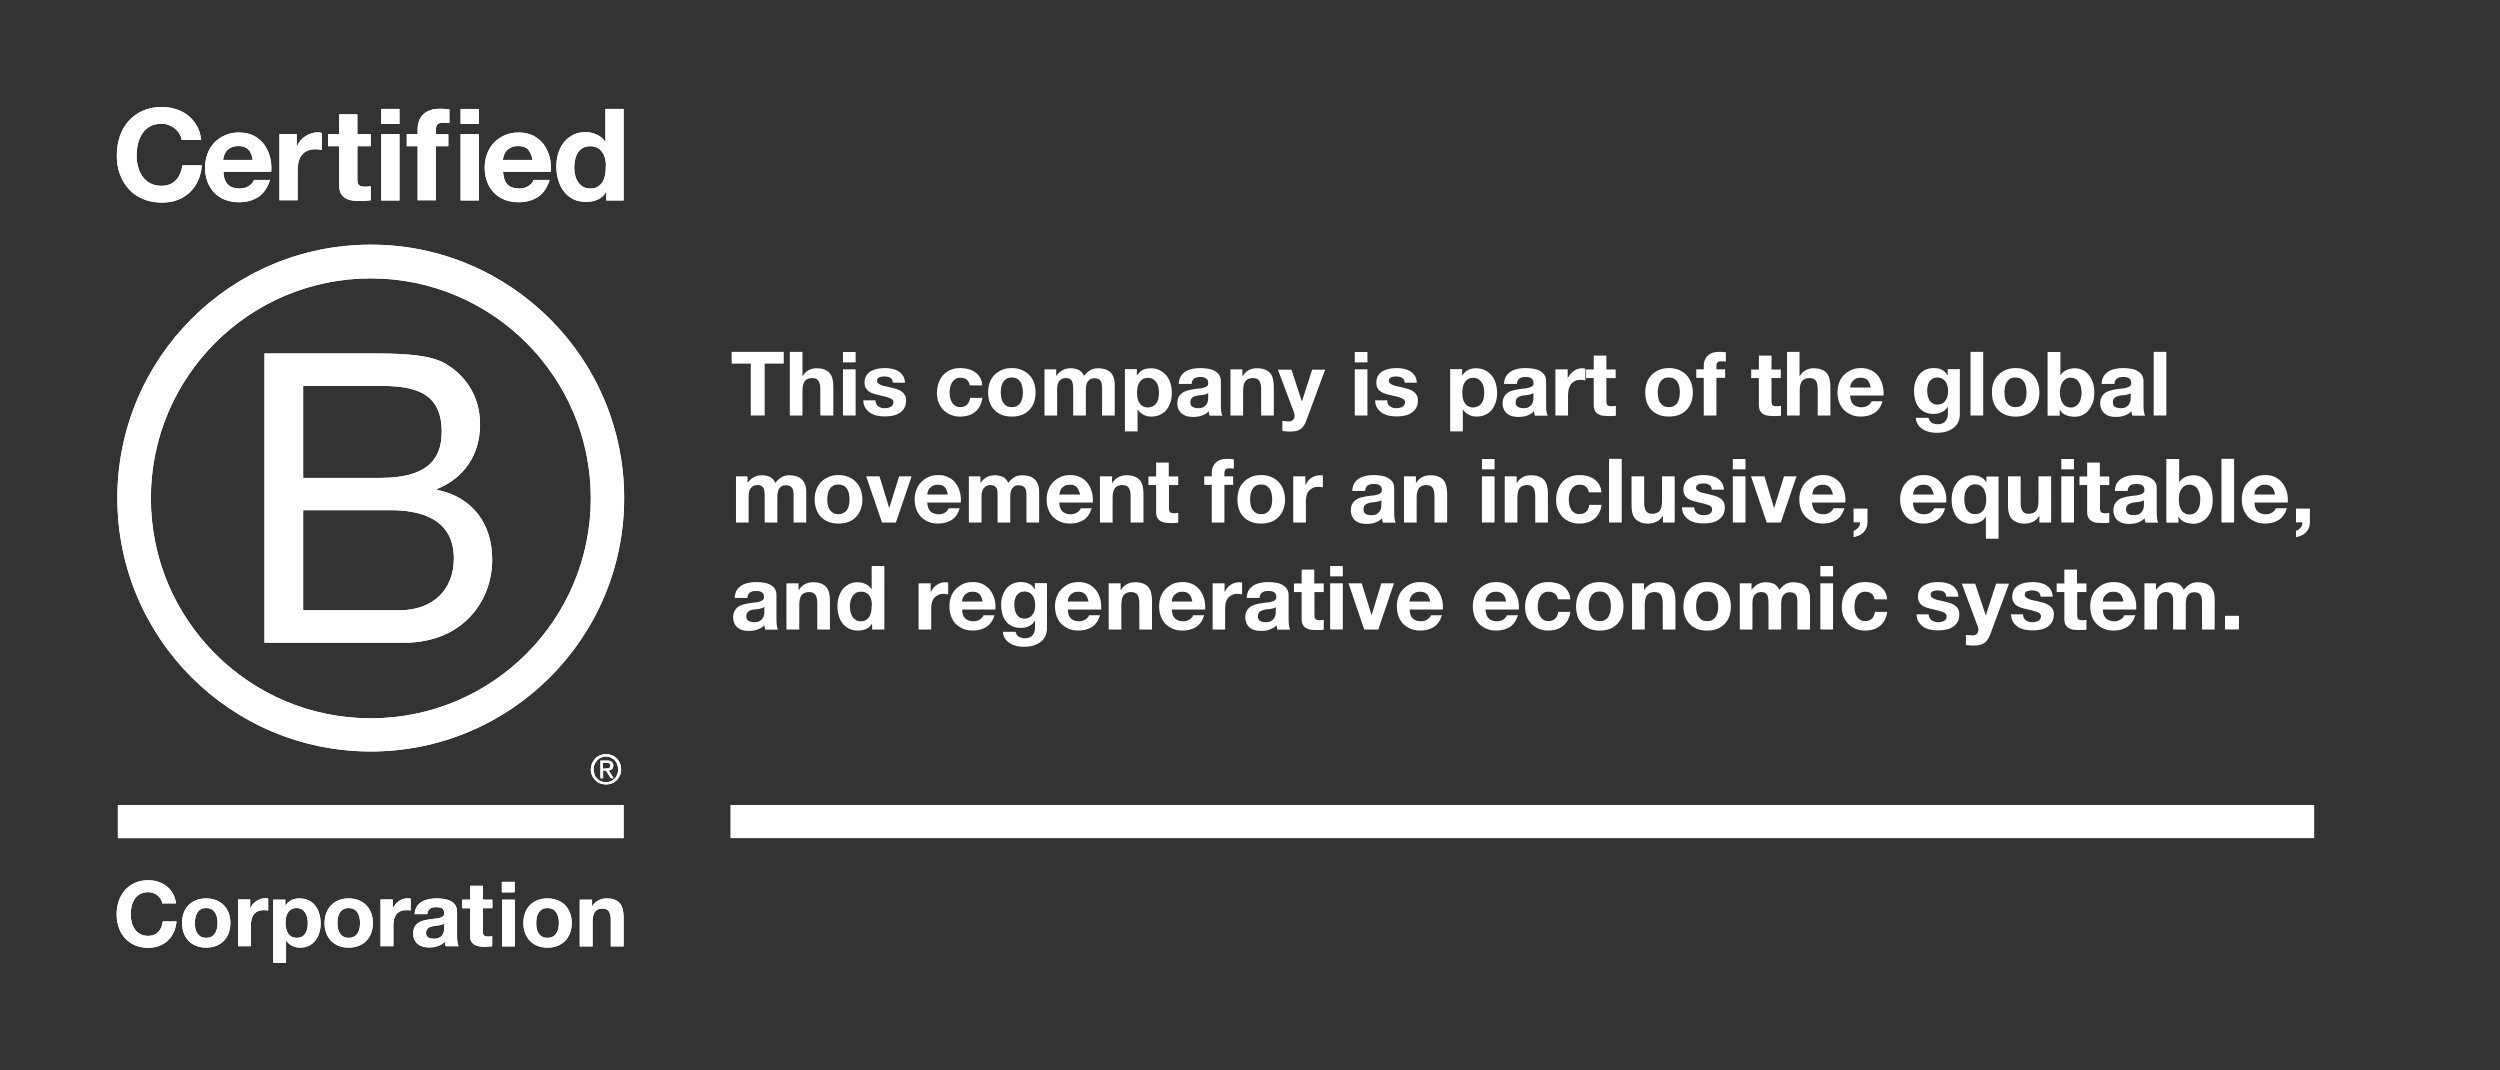 <?xml version="1.0" encoding="utf-8"?>
<!-- Generator: Adobe Illustrator 27.1.1, SVG Export Plug-In . SVG Version: 6.00 Build 0)  -->
<svg version="1.1" id="Layer_1" xmlns="http://www.w3.org/2000/svg" xmlns:xlink="http://www.w3.org/1999/xlink" x="0px" y="0px"
	 viewBox="0 0 1401.9 600" style="enable-background:new 0 0 1401.9 600;" xml:space="preserve">
<rect x="0" y="0" width="1401.9" height="600" fill="#333333" stroke="none"/>
<style type="text/css">
	.st0{fill:#FFFFFF;}
</style>
<g>
	<path class="st0" d="M170,342.2h54.1c18.6,0,30.4-11.4,30.4-29.1c0-21.1-17-27-35.2-27H170V342.2z M170,268h43.2
		c24.5,0,34.5-8.9,34.5-25.9c0-22.5-15.9-25.7-34.5-25.7H170V268z M148.4,198.2h58.8c14.3,0,33.2,0,42.9,5.9
		c10.7,6.4,19.1,17.9,19.1,33.8c0,17.3-9.1,30.2-24.1,36.3v0.5c20,4.1,30.9,19.1,30.9,39.1c0,23.8-17,46.6-49.3,46.6h-78.4V198.2z"
		/>
	<path class="st0" d="M207.9,137.2c-78.5,0-142.1,63.6-142.1,142.1c0,78.5,63.6,142.1,142.1,142.1c78.5,0,142.1-63.6,142.1-142.1
		C350,200.9,286.4,137.2,207.9,137.2 M331.3,279.4c0,68.1-55.2,123.4-123.4,123.4c-68.1,0-123.3-55.2-123.3-123.4
		c0-68.1,55.2-123.3,123.3-123.3C276,156.1,331.3,211.3,331.3,279.4"/>
	<rect x="66.1" y="451.4" class="st0" width="283.6" height="18.6"/>
	<path class="st0" d="M332,428c0.5-1,1.1-1.9,1.8-2.7c0.8-0.8,1.7-1.3,2.7-1.8c1-0.4,2.1-0.6,3.3-0.6c1.2,0,2.3,0.2,3.3,0.6
		c1,0.4,1.9,1,2.7,1.8c0.8,0.8,1.4,1.6,1.8,2.7c0.5,1,0.7,2.2,0.7,3.4c0,1.2-0.2,2.3-0.7,3.4c-0.4,1-1.1,1.9-1.8,2.7
		c-0.8,0.8-1.6,1.4-2.7,1.8c-1,0.4-2.1,0.6-3.3,0.6c-1.1,0-2.2-0.2-3.3-0.6c-1-0.4-1.9-1-2.7-1.8c-0.8-0.8-1.4-1.6-1.8-2.7
		c-0.5-1-0.7-2.1-0.7-3.4C331.4,430.2,331.6,429.1,332,428 M333.4,434.3c0.3,0.9,0.8,1.7,1.5,2.3c0.6,0.6,1.4,1.2,2.2,1.5
		c0.8,0.4,1.8,0.5,2.7,0.5c1,0,1.9-0.2,2.7-0.5c0.8-0.4,1.6-0.9,2.2-1.5c0.6-0.6,1.1-1.4,1.4-2.3c0.4-0.9,0.5-1.8,0.5-2.9
		c0-1-0.2-2-0.5-2.8c-0.3-0.9-0.8-1.6-1.4-2.3c-0.6-0.6-1.4-1.1-2.2-1.5c-0.8-0.4-1.7-0.6-2.7-0.6c-1,0-1.9,0.2-2.7,0.6
		c-0.9,0.4-1.6,0.9-2.2,1.5c-0.6,0.6-1.1,1.4-1.5,2.3c-0.4,0.9-0.5,1.8-0.5,2.8C332.9,432.4,333.1,433.4,333.4,434.3 M340.4,426.5
		c1.2,0,2,0.2,2.6,0.7c0.6,0.5,0.9,1.2,0.9,2.1c0,0.9-0.3,1.5-0.7,2c-0.5,0.4-1.1,0.7-1.9,0.7l2.8,4.4h-1.6l-2.7-4.3h-1.6v4.3h-1.5
		v-9.9H340.4z M339.7,430.9c0.3,0,0.7,0,1,0c0.3,0,0.6-0.1,0.8-0.2c0.3-0.1,0.4-0.3,0.6-0.5c0.1-0.2,0.2-0.5,0.2-0.9
		c0-0.3-0.1-0.6-0.2-0.8c-0.1-0.2-0.3-0.4-0.5-0.5c-0.2-0.1-0.4-0.2-0.7-0.2c-0.3,0-0.5,0-0.8,0h-2v3.2H339.7z"/>
	<path class="st0" d="M100.5,74.8c-0.7-1.1-1.5-2-2.5-2.8c-1-0.8-2.1-1.4-3.4-1.9c-1.3-0.5-2.6-0.7-4-0.7c-2.5,0-4.7,0.5-6.5,1.5
		c-1.8,1-3.2,2.3-4.3,4c-1.1,1.7-1.9,3.5-2.4,5.6c-0.5,2.1-0.8,4.3-0.8,6.5c0,2.2,0.2,4.2,0.8,6.3c0.5,2,1.3,3.9,2.4,5.5
		c1.1,1.6,2.5,2.9,4.3,3.9c1.8,1,3.9,1.5,6.5,1.5c3.4,0,6.1-1.1,8.1-3.2c1.9-2.1,3.1-4.9,3.6-8.3h10.9c-0.3,3.2-1,6.1-2.2,8.7
		c-1.2,2.6-2.8,4.8-4.7,6.6c-2,1.8-4.3,3.2-6.9,4.2c-2.6,1-5.5,1.4-8.7,1.4c-3.9,0-7.5-0.7-10.6-2c-3.1-1.4-5.8-3.2-7.9-5.6
		c-2.2-2.4-3.8-5.2-5-8.4c-1.2-3.2-1.7-6.7-1.7-10.5c0-3.8,0.6-7.4,1.7-10.7c1.1-3.3,2.8-6.1,5-8.6c2.2-2.4,4.8-4.4,7.9-5.7
		c3.1-1.4,6.7-2.1,10.6-2.1c2.8,0,5.5,0.4,8,1.2c2.5,0.8,4.8,2,6.8,3.6c2,1.6,3.6,3.5,4.9,5.8c1.3,2.3,2.1,4.9,2.4,7.9h-10.9
		C101.6,77,101.1,75.8,100.5,74.8"/>
	<path class="st0" d="M139.3,83.9c-1.2-1.3-3.1-2-5.6-2c-1.6,0-3,0.3-4.1,0.8c-1.1,0.6-1.9,1.2-2.6,2c-0.6,0.8-1.1,1.7-1.4,2.6
		c-0.3,0.9-0.4,1.7-0.5,2.4h16.6C141.4,87.2,140.6,85.3,139.3,83.9 M127.8,103.5c1.5,1.5,3.7,2.2,6.6,2.2c2.1,0,3.8-0.5,5.3-1.5
		c1.5-1,2.4-2.1,2.7-3.3h9c-1.4,4.5-3.6,7.6-6.6,9.6c-3,1.9-6.6,2.9-10.8,2.9c-2.9,0-5.6-0.5-7.9-1.4c-2.3-0.9-4.3-2.3-6-4
		c-1.6-1.7-2.9-3.8-3.8-6.2c-0.9-2.4-1.3-5-1.3-7.9c0-2.8,0.5-5.4,1.4-7.8c0.9-2.4,2.2-4.5,3.9-6.2c1.7-1.7,3.7-3.1,6-4.1
		c2.3-1,4.9-1.5,7.7-1.5c3.2,0,5.9,0.6,8.3,1.8c2.3,1.2,4.3,2.9,5.8,4.9c1.5,2.1,2.6,4.4,3.3,7c0.7,2.6,0.9,5.4,0.7,8.3h-26.8
		C125.4,99.6,126.3,102,127.8,103.5"/>
	<path class="st0" d="M166.4,75.2v6.9h0.1c0.5-1.2,1.1-2.2,1.9-3.2c0.8-1,1.7-1.8,2.8-2.5c1.1-0.7,2.2-1.2,3.4-1.6
		c1.2-0.4,2.4-0.6,3.7-0.6c0.7,0,1.4,0.1,2.2,0.4v9.5c-0.5-0.1-1.1-0.2-1.7-0.3c-0.7-0.1-1.3-0.1-1.9-0.1c-1.9,0-3.4,0.3-4.7,0.9
		c-1.3,0.6-2.3,1.5-3.1,2.5c-0.8,1.1-1.4,2.3-1.7,3.8c-0.3,1.4-0.5,3-0.5,4.7v16.7h-10.2V75.2H166.4z"/>
	<path class="st0" d="M207.9,75.2V82h-7.5v18.4c0,1.7,0.3,2.9,0.9,3.4c0.6,0.6,1.7,0.9,3.4,0.9c0.6,0,1.1,0,1.7-0.1
		c0.5,0,1-0.1,1.5-0.2v7.9c-0.9,0.1-1.8,0.2-2.9,0.3c-1.1,0-2.1,0.1-3.1,0.1c-1.6,0-3.1-0.1-4.5-0.3c-1.4-0.2-2.7-0.6-3.7-1.3
		c-1.1-0.6-1.9-1.5-2.6-2.7c-0.6-1.1-0.9-2.7-0.9-4.5V82h-6.2v-6.8h6.2V64.1h10.2v11.1H207.9z"/>
	<path class="st0" d="M224,112.4h-10.2V75.2H224V112.4z M213.8,61.1H224v8.4h-10.2V61.1z"/>
	<path class="st0" d="M228.1,82v-6.8h6.1v-2.9c0-3.3,1-6,3.1-8.1c2.1-2.1,5.2-3.2,9.3-3.2c0.9,0,1.8,0,2.7,0.1
		c0.9,0.1,1.8,0.1,2.7,0.2V69c-1.2-0.1-2.4-0.2-3.7-0.2c-1.4,0-2.4,0.3-3,1c-0.6,0.6-0.9,1.7-0.9,3.3v2.2h7V82h-7v30.3h-10.2V82
		H228.1z"/>
	<path class="st0" d="M268.5,112.4h-10.2V75.2h10.2V112.4z M258.3,61.1h10.2v8.4h-10.2V61.1z"/>
	<path class="st0" d="M296.2,83.9c-1.2-1.3-3.1-2-5.6-2c-1.6,0-3,0.3-4.1,0.8c-1.1,0.6-1.9,1.2-2.6,2c-0.6,0.8-1.1,1.7-1.4,2.6
		c-0.3,0.9-0.4,1.7-0.5,2.4h16.6C298.2,87.2,297.4,85.3,296.2,83.9 M284.6,103.5c1.5,1.5,3.7,2.2,6.6,2.2c2.1,0,3.8-0.5,5.3-1.5
		c1.5-1,2.4-2.1,2.7-3.3h9c-1.4,4.5-3.6,7.6-6.6,9.6c-3,1.9-6.6,2.9-10.8,2.9c-2.9,0-5.6-0.5-7.9-1.4c-2.3-0.9-4.3-2.3-6-4
		c-1.6-1.7-2.9-3.8-3.8-6.2c-0.9-2.4-1.3-5-1.3-7.9c0-2.8,0.5-5.4,1.4-7.8c0.9-2.4,2.2-4.5,3.9-6.2c1.7-1.7,3.7-3.1,6-4.1
		c2.3-1,4.9-1.5,7.7-1.5c3.2,0,5.9,0.6,8.3,1.8c2.3,1.2,4.3,2.9,5.8,4.9c1.5,2.1,2.6,4.4,3.3,7c0.7,2.6,0.9,5.4,0.7,8.3h-26.8
		C282.3,99.6,283.1,102,284.6,103.5"/>
	<path class="st0" d="M339.4,89.3c-0.3-1.4-0.8-2.7-1.5-3.7c-0.7-1.1-1.6-1.9-2.7-2.6c-1.1-0.7-2.5-1-4.2-1c-1.7,0-3.1,0.3-4.2,1
		c-1.2,0.7-2.1,1.6-2.8,2.7c-0.7,1.1-1.2,2.4-1.5,3.8c-0.3,1.4-0.5,2.9-0.5,4.4c0,1.4,0.2,2.9,0.5,4.3c0.3,1.4,0.9,2.7,1.6,3.8
		c0.7,1.1,1.7,2,2.8,2.7c1.1,0.7,2.5,1,4.1,1c1.7,0,3.1-0.3,4.2-1c1.1-0.7,2-1.6,2.7-2.7c0.7-1.1,1.1-2.4,1.4-3.8
		c0.3-1.4,0.4-2.9,0.4-4.5C339.9,92.2,339.7,90.7,339.4,89.3 M339.9,107.6c-1.2,2-2.8,3.5-4.7,4.3c-1.9,0.9-4.1,1.3-6.6,1.3
		c-2.8,0-5.2-0.5-7.3-1.6c-2.1-1.1-3.8-2.5-5.2-4.4c-1.4-1.8-2.4-4-3.1-6.4c-0.7-2.4-1-4.9-1-7.5c0-2.5,0.3-4.9,1-7.2
		c0.7-2.3,1.7-4.4,3.1-6.1c1.4-1.8,3.1-3.2,5.1-4.3c2.1-1.1,4.5-1.6,7.2-1.6c2.2,0,4.3,0.5,6.3,1.4c2,0.9,3.6,2.3,4.7,4.1h0.1V61.1
		h10.2v51.3H340v-4.7H339.9z"/>
	<path class="st0" d="M91,506.6c-0.5-3.6-4-6.3-7.9-6.3c-7.1,0-9.8,6.1-9.8,12.4c0,6,2.7,12.1,9.8,12.1c4.9,0,7.6-3.3,8.2-8.1H99
		c-0.8,9-7,14.8-15.9,14.8c-11.2,0-17.7-8.3-17.7-18.8c0-10.7,6.6-19.1,17.7-19.1c7.9,0,14.6,4.7,15.6,13H91z"/>
	<path class="st0" d="M115.6,525.9c4.9,0,6.4-4.2,6.4-8.3c0-4.2-1.5-8.4-6.4-8.4c-4.9,0-6.3,4.2-6.3,8.4
		C109.2,521.7,110.7,525.9,115.6,525.9 M115.6,503.8c8.2,0,13.6,5.5,13.6,13.8c0,8.3-5.3,13.8-13.6,13.8c-8.2,0-13.5-5.5-13.5-13.8
		C102,509.2,107.4,503.8,115.6,503.8"/>
	<path class="st0" d="M133.5,504.4h6.8v4.9h0.1c1.3-3.3,4.9-5.6,8.4-5.6c0.5,0,1.1,0.1,1.6,0.2v6.7c-0.7-0.2-1.7-0.2-2.6-0.2
		c-5.3,0-7.1,3.8-7.1,8.4v11.8h-7.2V504.4z"/>
	<path class="st0" d="M172.6,517.6c0-4.2-1.7-8.4-6.3-8.4c-4.7,0-6.2,4.2-6.2,8.4c0,4.2,1.6,8.3,6.3,8.3
		C171.1,525.9,172.6,521.9,172.6,517.6 M153.2,504.5h6.8v3.3h0.1c1.7-2.8,4.5-4,7.8-4c8.2,0,11.9,6.6,11.9,14.1
		c0,7-3.8,13.5-11.5,13.5c-3.1,0-6.1-1.4-7.8-3.9h-0.1v12.4h-7.2V504.5z"/>
	<path class="st0" d="M195.5,525.9c4.9,0,6.4-4.2,6.4-8.3c0-4.2-1.5-8.4-6.4-8.4c-4.8,0-6.3,4.2-6.3,8.4
		C189.2,521.7,190.7,525.9,195.5,525.9 M195.5,503.8c8.2,0,13.6,5.5,13.6,13.8c0,8.3-5.3,13.8-13.6,13.8c-8.2,0-13.5-5.5-13.5-13.8
		C182.1,509.2,187.4,503.8,195.5,503.8"/>
	<path class="st0" d="M213.5,504.4h6.8v4.9h0.1c1.3-3.3,4.8-5.6,8.3-5.6c0.5,0,1.1,0.1,1.6,0.2v6.7c-0.7-0.2-1.7-0.2-2.6-0.2
		c-5.3,0-7.1,3.8-7.1,8.4v11.8h-7.2V504.4z"/>
	<path class="st0" d="M249.1,517.8c-1.2,1.1-3.7,1.1-6,1.5c-2.2,0.4-4.2,1.2-4.2,3.8c0,2.7,2.1,3.3,4.4,3.3c5.6,0,5.8-4.4,5.8-6
		V517.8z M232.5,512.5c0.4-6.7,6.4-8.7,12.3-8.7c5.2,0,11.5,1.2,11.5,7.4v13.6c0,2.4,0.2,4.8,0.9,5.8h-7.3c-0.2-0.8-0.5-1.7-0.5-2.5
		c-2.3,2.4-5.6,3.2-8.8,3.2c-5,0-8.9-2.5-8.9-7.8c0-5.9,4.5-7.3,8.9-7.9c4.4-0.7,8.5-0.5,8.5-3.4c0-3.1-2.1-3.5-4.7-3.5
		c-2.7,0-4.5,1.1-4.8,3.9H232.5z"/>
	<path class="st0" d="M270.8,504.5h5.3v4.8h-5.3v12.9c0,2.4,0.6,3,3,3c0.8,0,1.5-0.1,2.2-0.2v5.6c-1.2,0.2-2.8,0.3-4.2,0.3
		c-4.4,0-8.2-1-8.2-6.2v-15.4h-4.4v-4.8h4.4v-7.8h7.2V504.5z"/>
	<path class="st0" d="M281.5,504.5h7.2v26.2h-7.2V504.5z M288.6,500.4h-7.2v-5.9h7.2V500.4z"/>
	<path class="st0" d="M307,525.9c4.9,0,6.4-4.2,6.4-8.3c0-4.2-1.5-8.4-6.4-8.4c-4.9,0-6.3,4.2-6.3,8.4
		C300.6,521.7,302.1,525.9,307,525.9 M307,503.8c8.2,0,13.6,5.5,13.6,13.8c0,8.3-5.3,13.8-13.6,13.8c-8.2,0-13.5-5.5-13.5-13.8
		C293.5,509.2,298.8,503.8,307,503.8"/>
	<path class="st0" d="M325.2,504.5h6.8v3.6h0.1c1.8-2.9,5-4.3,8-4.3c7.6,0,9.6,4.3,9.6,10.8v16.1h-7.2v-14.8c0-4.3-1.3-6.4-4.6-6.4
		c-3.9,0-5.6,2.2-5.6,7.5v13.7h-7.2V504.5z"/>
	<path class="st0" d="M170,342.2h54.1c18.6,0,30.4-11.4,30.4-29.1c0-21.1-17-27-35.2-27H170V342.2z M170,268h43.2
		c24.5,0,34.5-8.9,34.5-25.9c0-22.5-15.9-25.7-34.5-25.7H170V268z M148.4,198.2h58.8c14.3,0,33.2,0,42.9,5.9
		c10.7,6.4,19.1,17.9,19.1,33.8c0,17.3-9.1,30.2-24.1,36.3v0.5c20,4.1,30.9,19.1,30.9,39.1c0,23.8-17,46.6-49.3,46.6h-78.4V198.2z"
		/>
	<path class="st0" d="M207.9,137.2c-78.5,0-142.1,63.6-142.1,142.1c0,78.5,63.6,142.1,142.1,142.1c78.5,0,142.1-63.6,142.1-142.1
		C350,200.9,286.4,137.2,207.9,137.2 M331.3,279.4c0,68.1-55.2,123.4-123.4,123.4c-68.1,0-123.3-55.2-123.3-123.4
		c0-68.1,55.2-123.3,123.3-123.3C276,156.1,331.3,211.3,331.3,279.4"/>
	<rect x="66.1" y="451.4" class="st0" width="283.6" height="18.6"/>
	<path class="st0" d="M332,428c0.5-1,1.1-1.9,1.8-2.7c0.8-0.8,1.7-1.3,2.7-1.8c1-0.4,2.1-0.6,3.3-0.6c1.2,0,2.3,0.2,3.3,0.6
		c1,0.4,1.9,1,2.7,1.8c0.8,0.8,1.4,1.6,1.8,2.7c0.5,1,0.7,2.2,0.7,3.4c0,1.2-0.2,2.3-0.7,3.4c-0.4,1-1.1,1.9-1.8,2.7
		c-0.8,0.8-1.6,1.4-2.7,1.8c-1,0.4-2.1,0.6-3.3,0.6c-1.1,0-2.2-0.2-3.3-0.6c-1-0.4-1.9-1-2.7-1.8c-0.8-0.8-1.4-1.6-1.8-2.7
		c-0.5-1-0.7-2.1-0.7-3.4C331.4,430.2,331.6,429.1,332,428 M333.4,434.3c0.3,0.9,0.8,1.7,1.5,2.3c0.6,0.6,1.4,1.2,2.2,1.5
		c0.8,0.4,1.8,0.5,2.7,0.5c1,0,1.9-0.2,2.7-0.5c0.8-0.4,1.6-0.9,2.2-1.5c0.6-0.6,1.1-1.4,1.4-2.3c0.4-0.9,0.5-1.8,0.5-2.9
		c0-1-0.2-2-0.5-2.8c-0.3-0.9-0.8-1.6-1.4-2.3c-0.6-0.6-1.4-1.1-2.2-1.5c-0.8-0.4-1.7-0.6-2.7-0.6c-1,0-1.9,0.2-2.7,0.6
		c-0.9,0.4-1.6,0.9-2.2,1.5c-0.6,0.6-1.1,1.4-1.5,2.3c-0.4,0.9-0.5,1.8-0.5,2.8C332.9,432.4,333.1,433.4,333.4,434.3 M340.4,426.5
		c1.2,0,2,0.2,2.6,0.7c0.6,0.5,0.9,1.2,0.9,2.1c0,0.9-0.3,1.5-0.7,2c-0.5,0.4-1.1,0.7-1.9,0.7l2.8,4.4h-1.6l-2.7-4.3h-1.6v4.3h-1.5
		v-9.9H340.4z M339.7,430.9c0.3,0,0.7,0,1,0c0.3,0,0.6-0.1,0.8-0.2c0.3-0.1,0.4-0.3,0.6-0.5c0.1-0.2,0.2-0.5,0.2-0.9
		c0-0.3-0.1-0.6-0.2-0.8c-0.1-0.2-0.3-0.4-0.5-0.5c-0.2-0.1-0.4-0.2-0.7-0.2c-0.3,0-0.5,0-0.8,0h-2v3.2H339.7z"/>
	<path class="st0" d="M100.5,74.8c-0.7-1.1-1.5-2-2.5-2.8c-1-0.8-2.1-1.4-3.4-1.9c-1.3-0.5-2.6-0.7-4-0.7c-2.5,0-4.7,0.5-6.5,1.5
		c-1.8,1-3.2,2.3-4.3,4c-1.1,1.7-1.9,3.5-2.4,5.6c-0.5,2.1-0.8,4.3-0.8,6.5c0,2.2,0.2,4.2,0.8,6.3c0.5,2,1.3,3.9,2.4,5.5
		c1.1,1.6,2.5,2.9,4.3,3.9c1.8,1,3.9,1.5,6.5,1.5c3.4,0,6.1-1.1,8.1-3.2c1.9-2.1,3.1-4.9,3.6-8.3h10.9c-0.3,3.2-1,6.1-2.2,8.7
		c-1.2,2.6-2.8,4.8-4.7,6.6c-2,1.8-4.3,3.2-6.9,4.2c-2.6,1-5.5,1.4-8.7,1.4c-3.9,0-7.5-0.7-10.6-2c-3.1-1.4-5.8-3.2-7.9-5.6
		c-2.2-2.4-3.8-5.2-5-8.4c-1.2-3.2-1.7-6.7-1.7-10.5c0-3.8,0.6-7.4,1.7-10.7c1.1-3.3,2.8-6.1,5-8.6c2.2-2.4,4.8-4.4,7.9-5.7
		c3.1-1.4,6.7-2.1,10.6-2.1c2.8,0,5.5,0.4,8,1.2c2.5,0.8,4.8,2,6.8,3.6c2,1.6,3.6,3.5,4.9,5.8c1.3,2.3,2.1,4.9,2.4,7.9h-10.9
		C101.6,77,101.1,75.8,100.5,74.8"/>
	<path class="st0" d="M139.3,83.9c-1.2-1.3-3.1-2-5.6-2c-1.6,0-3,0.3-4.1,0.8c-1.1,0.6-1.9,1.2-2.6,2c-0.6,0.8-1.1,1.7-1.4,2.6
		c-0.3,0.9-0.4,1.7-0.5,2.4h16.6C141.4,87.2,140.6,85.3,139.3,83.9 M127.8,103.5c1.5,1.5,3.7,2.2,6.6,2.2c2.1,0,3.8-0.5,5.3-1.5
		c1.5-1,2.4-2.1,2.7-3.3h9c-1.4,4.5-3.6,7.6-6.6,9.6c-3,1.9-6.6,2.9-10.8,2.9c-2.9,0-5.6-0.5-7.9-1.4c-2.3-0.9-4.3-2.3-6-4
		c-1.6-1.7-2.9-3.8-3.8-6.2c-0.9-2.4-1.3-5-1.3-7.9c0-2.8,0.5-5.4,1.4-7.8c0.9-2.4,2.2-4.5,3.9-6.2c1.7-1.7,3.7-3.1,6-4.1
		c2.3-1,4.9-1.5,7.7-1.5c3.2,0,5.9,0.6,8.3,1.8c2.3,1.2,4.3,2.9,5.8,4.9c1.5,2.1,2.6,4.4,3.3,7c0.7,2.6,0.9,5.4,0.7,8.3h-26.8
		C125.4,99.6,126.3,102,127.8,103.5"/>
	<path class="st0" d="M166.4,75.2v6.9h0.1c0.5-1.2,1.1-2.2,1.9-3.2c0.8-1,1.7-1.8,2.8-2.5c1.1-0.7,2.2-1.2,3.4-1.6
		c1.2-0.4,2.4-0.6,3.7-0.6c0.7,0,1.4,0.1,2.2,0.4v9.5c-0.5-0.1-1.1-0.2-1.7-0.3c-0.7-0.1-1.3-0.1-1.9-0.1c-1.9,0-3.4,0.3-4.7,0.9
		c-1.3,0.6-2.3,1.5-3.1,2.5c-0.8,1.1-1.4,2.3-1.7,3.8c-0.3,1.4-0.5,3-0.5,4.7v16.7h-10.2V75.2H166.4z"/>
	<path class="st0" d="M207.9,75.2V82h-7.5v18.4c0,1.7,0.3,2.9,0.9,3.4c0.6,0.6,1.7,0.9,3.4,0.9c0.6,0,1.1,0,1.7-0.1
		c0.5,0,1-0.1,1.5-0.2v7.9c-0.9,0.1-1.8,0.2-2.9,0.3c-1.1,0-2.1,0.1-3.1,0.1c-1.6,0-3.1-0.1-4.5-0.3c-1.4-0.2-2.7-0.6-3.7-1.3
		c-1.1-0.6-1.9-1.5-2.6-2.7c-0.6-1.1-0.9-2.7-0.9-4.5V82h-6.2v-6.8h6.2V64.1h10.2v11.1H207.9z"/>
	<path class="st0" d="M224,112.4h-10.2V75.2H224V112.4z M213.8,61.1H224v8.4h-10.2V61.1z"/>
	<path class="st0" d="M228.1,82v-6.8h6.1v-2.9c0-3.3,1-6,3.1-8.1c2.1-2.1,5.2-3.2,9.3-3.2c0.9,0,1.8,0,2.7,0.1
		c0.9,0.1,1.8,0.1,2.7,0.2V69c-1.2-0.1-2.4-0.2-3.7-0.2c-1.4,0-2.4,0.3-3,1c-0.6,0.6-0.9,1.7-0.9,3.3v2.2h7V82h-7v30.3h-10.2V82
		H228.1z"/>
	<path class="st0" d="M268.5,112.4h-10.2V75.2h10.2V112.4z M258.3,61.1h10.2v8.4h-10.2V61.1z"/>
	<path class="st0" d="M296.2,83.9c-1.2-1.3-3.1-2-5.6-2c-1.6,0-3,0.3-4.1,0.8c-1.1,0.6-1.9,1.2-2.6,2c-0.6,0.8-1.1,1.7-1.4,2.6
		c-0.3,0.9-0.4,1.7-0.5,2.4h16.6C298.2,87.2,297.4,85.3,296.2,83.9 M284.6,103.5c1.5,1.5,3.7,2.2,6.6,2.2c2.1,0,3.8-0.5,5.3-1.5
		c1.5-1,2.4-2.1,2.7-3.3h9c-1.4,4.5-3.6,7.6-6.6,9.6c-3,1.9-6.6,2.9-10.8,2.9c-2.9,0-5.6-0.5-7.9-1.4c-2.3-0.9-4.3-2.3-6-4
		c-1.6-1.7-2.9-3.8-3.8-6.2c-0.9-2.4-1.3-5-1.3-7.9c0-2.8,0.5-5.4,1.4-7.8c0.9-2.4,2.2-4.5,3.9-6.2c1.7-1.7,3.7-3.1,6-4.1
		c2.3-1,4.9-1.5,7.7-1.5c3.2,0,5.9,0.6,8.3,1.8c2.3,1.2,4.3,2.9,5.8,4.9c1.5,2.1,2.6,4.4,3.3,7c0.7,2.6,0.9,5.4,0.7,8.3h-26.8
		C282.3,99.6,283.1,102,284.6,103.5"/>
	<path class="st0" d="M339.4,89.3c-0.3-1.4-0.8-2.7-1.5-3.7c-0.7-1.1-1.6-1.9-2.7-2.6c-1.1-0.7-2.5-1-4.2-1c-1.7,0-3.1,0.3-4.2,1
		c-1.2,0.7-2.1,1.6-2.8,2.7c-0.7,1.1-1.2,2.4-1.5,3.8c-0.3,1.4-0.5,2.9-0.5,4.4c0,1.4,0.2,2.9,0.5,4.3c0.3,1.4,0.9,2.7,1.6,3.8
		c0.7,1.1,1.7,2,2.8,2.7c1.1,0.7,2.5,1,4.1,1c1.7,0,3.1-0.3,4.2-1c1.1-0.7,2-1.6,2.7-2.7c0.7-1.1,1.1-2.4,1.4-3.8
		c0.3-1.4,0.4-2.9,0.4-4.5C339.9,92.2,339.7,90.7,339.4,89.3 M339.9,107.6c-1.2,2-2.8,3.5-4.7,4.3c-1.9,0.9-4.1,1.3-6.6,1.3
		c-2.8,0-5.2-0.5-7.3-1.6c-2.1-1.1-3.8-2.5-5.2-4.4c-1.4-1.8-2.4-4-3.1-6.4c-0.7-2.4-1-4.9-1-7.5c0-2.5,0.3-4.9,1-7.2
		c0.7-2.3,1.7-4.4,3.1-6.1c1.4-1.8,3.1-3.2,5.1-4.3c2.1-1.1,4.5-1.6,7.2-1.6c2.2,0,4.3,0.5,6.3,1.4c2,0.9,3.6,2.3,4.7,4.1h0.1V61.1
		h10.2v51.3H340v-4.7H339.9z"/>
	<path class="st0" d="M91,506.6c-0.5-3.6-4-6.3-7.9-6.3c-7.1,0-9.8,6.1-9.8,12.4c0,6,2.7,12.1,9.8,12.1c4.9,0,7.6-3.3,8.2-8.1H99
		c-0.8,9-7,14.8-15.9,14.8c-11.2,0-17.7-8.3-17.7-18.8c0-10.7,6.6-19.1,17.7-19.1c7.9,0,14.6,4.7,15.6,13H91z"/>
	<path class="st0" d="M115.6,525.9c4.9,0,6.4-4.2,6.4-8.3c0-4.2-1.5-8.4-6.4-8.4c-4.9,0-6.3,4.2-6.3,8.4
		C109.2,521.7,110.7,525.9,115.6,525.9 M115.6,503.8c8.2,0,13.6,5.5,13.6,13.8c0,8.3-5.3,13.8-13.6,13.8c-8.2,0-13.5-5.5-13.5-13.8
		C102,509.2,107.4,503.8,115.6,503.8"/>
	<path class="st0" d="M133.5,504.4h6.8v4.9h0.1c1.3-3.3,4.9-5.6,8.4-5.6c0.5,0,1.1,0.1,1.6,0.2v6.7c-0.7-0.2-1.7-0.2-2.6-0.2
		c-5.3,0-7.1,3.8-7.1,8.4v11.8h-7.2V504.4z"/>
	<path class="st0" d="M172.6,517.6c0-4.2-1.7-8.4-6.3-8.4c-4.7,0-6.2,4.2-6.2,8.4c0,4.2,1.6,8.3,6.3,8.3
		C171.1,525.9,172.6,521.9,172.6,517.6 M153.2,504.5h6.8v3.3h0.1c1.7-2.8,4.5-4,7.8-4c8.2,0,11.9,6.6,11.9,14.1
		c0,7-3.8,13.5-11.5,13.5c-3.1,0-6.1-1.4-7.8-3.9h-0.1v12.4h-7.2V504.5z"/>
	<path class="st0" d="M195.5,525.9c4.9,0,6.4-4.2,6.4-8.3c0-4.2-1.5-8.4-6.4-8.4c-4.8,0-6.3,4.2-6.3,8.4
		C189.2,521.7,190.7,525.9,195.5,525.9 M195.5,503.8c8.2,0,13.6,5.5,13.6,13.8c0,8.3-5.3,13.8-13.6,13.8c-8.2,0-13.5-5.5-13.5-13.8
		C182.1,509.2,187.4,503.8,195.5,503.8"/>
	<path class="st0" d="M213.5,504.4h6.8v4.9h0.1c1.3-3.3,4.8-5.6,8.3-5.6c0.5,0,1.1,0.1,1.6,0.2v6.7c-0.7-0.2-1.7-0.2-2.6-0.2
		c-5.3,0-7.1,3.8-7.1,8.4v11.8h-7.2V504.4z"/>
	<path class="st0" d="M249.1,517.8c-1.2,1.1-3.7,1.1-6,1.5c-2.2,0.4-4.2,1.2-4.2,3.8c0,2.7,2.1,3.3,4.4,3.3c5.6,0,5.8-4.4,5.8-6
		V517.8z M232.5,512.5c0.4-6.7,6.4-8.7,12.3-8.7c5.2,0,11.5,1.2,11.5,7.4v13.6c0,2.4,0.2,4.8,0.9,5.8h-7.3c-0.2-0.8-0.5-1.7-0.5-2.5
		c-2.3,2.4-5.6,3.2-8.8,3.2c-5,0-8.9-2.5-8.9-7.8c0-5.9,4.5-7.3,8.9-7.9c4.4-0.7,8.5-0.5,8.5-3.4c0-3.1-2.1-3.5-4.7-3.5
		c-2.7,0-4.5,1.1-4.8,3.9H232.5z"/>
	<path class="st0" d="M270.8,504.5h5.3v4.8h-5.3v12.9c0,2.4,0.6,3,3,3c0.8,0,1.5-0.1,2.2-0.2v5.6c-1.2,0.2-2.8,0.3-4.2,0.3
		c-4.4,0-8.2-1-8.2-6.2v-15.4h-4.4v-4.8h4.4v-7.8h7.2V504.5z"/>
	<path class="st0" d="M281.5,504.5h7.2v26.2h-7.2V504.5z M288.6,500.4h-7.2v-5.9h7.2V500.4z"/>
	<path class="st0" d="M307,525.9c4.9,0,6.4-4.2,6.4-8.3c0-4.2-1.5-8.4-6.4-8.4c-4.9,0-6.3,4.2-6.3,8.4
		C300.6,521.7,302.1,525.9,307,525.9 M307,503.8c8.2,0,13.6,5.5,13.6,13.8c0,8.3-5.3,13.8-13.6,13.8c-8.2,0-13.5-5.5-13.5-13.8
		C293.5,509.2,298.8,503.8,307,503.8"/>
	<path class="st0" d="M325.2,504.5h6.8v3.6h0.1c1.8-2.9,5-4.3,8-4.3c7.6,0,9.6,4.3,9.6,10.8v16.1h-7.2v-14.8c0-4.3-1.3-6.4-4.6-6.4
		c-3.9,0-5.6,2.2-5.6,7.5v13.7h-7.2V504.5z"/>
</g>
<rect x="409.6" y="451.4" class="st0" width="888.1" height="18.6"/>
<g>
	<path class="st0" d="M410.3,203.9v-6.6h29.2v6.6h-10.7V233H421v-29.1H410.3z"/>
	<path class="st0" d="M450,197.3v13.5h0.2c0.9-1.5,2-2.6,3.5-3.3c1.4-0.7,2.8-1,4.1-1c1.9,0,3.5,0.3,4.7,0.8
		c1.2,0.5,2.2,1.2,2.9,2.1s1.2,2,1.5,3.4c0.3,1.3,0.4,2.8,0.4,4.4V233H460v-14.6c0-2.1-0.3-3.7-1-4.8s-1.8-1.6-3.5-1.6
		c-1.9,0-3.3,0.6-4.2,1.7c-0.9,1.2-1.3,3-1.3,5.7V233h-7.1v-35.7H450z"/>
	<path class="st0" d="M472.7,203.2v-5.8h7.1v5.8H472.7z M479.8,207.2V233h-7.1v-25.9H479.8z"/>
	<path class="st0" d="M491.4,226.6c0.3,0.5,0.7,1,1.2,1.3s1.1,0.6,1.7,0.8c0.7,0.2,1.3,0.2,2,0.2c0.5,0,1-0.1,1.6-0.2
		c0.5-0.1,1-0.3,1.5-0.5s0.8-0.6,1.1-1c0.3-0.4,0.5-0.9,0.5-1.6c0-1.1-0.7-1.9-2.1-2.4c-1.4-0.5-3.4-1.1-5.9-1.6c-1-0.2-2-0.5-3-0.8
		s-1.9-0.7-2.6-1.2c-0.8-0.5-1.4-1.2-1.9-2c-0.5-0.8-0.7-1.7-0.7-2.9c0-1.7,0.3-3,1-4.1c0.7-1.1,1.5-1.9,2.6-2.5
		c1.1-0.6,2.3-1,3.6-1.3c1.3-0.2,2.7-0.4,4.1-0.4s2.8,0.1,4.1,0.4c1.3,0.3,2.5,0.7,3.5,1.3s1.9,1.5,2.6,2.5c0.7,1,1.1,2.4,1.2,4
		h-6.8c-0.1-1.4-0.6-2.3-1.6-2.8c-0.9-0.5-2-0.7-3.3-0.7c-0.4,0-0.8,0-1.3,0.1c-0.5,0.1-0.9,0.2-1.3,0.3c-0.4,0.2-0.7,0.4-1,0.7
		c-0.3,0.3-0.4,0.7-0.4,1.3c0,0.6,0.2,1.1,0.7,1.5c0.5,0.4,1.1,0.7,1.8,1s1.6,0.5,2.6,0.7c1,0.2,2,0.4,3,0.7c1,0.2,2,0.5,3,0.8
		c1,0.3,1.9,0.8,2.6,1.3s1.4,1.2,1.9,2c0.5,0.8,0.7,1.8,0.7,3c0,1.7-0.3,3.1-1,4.3c-0.7,1.1-1.6,2.1-2.7,2.8
		c-1.1,0.7-2.4,1.2-3.8,1.5c-1.4,0.3-2.9,0.4-4.3,0.4c-1.5,0-3-0.1-4.4-0.4c-1.4-0.3-2.7-0.8-3.8-1.5c-1.1-0.7-2-1.6-2.8-2.8
		s-1.1-2.6-1.2-4.3h6.8C490.9,225.4,491.1,226,491.4,226.6z"/>
	<path class="st0" d="M538.5,211.8c-1.1,0-2.1,0.3-2.8,0.8c-0.8,0.5-1.4,1.2-1.9,2s-0.8,1.7-1,2.7c-0.2,1-0.3,2-0.3,2.9
		c0,0.9,0.1,1.9,0.3,2.8c0.2,1,0.5,1.8,1,2.6c0.4,0.8,1.1,1.4,1.8,1.9c0.8,0.5,1.7,0.8,2.8,0.8c1.7,0,3-0.5,3.9-1.4
		c0.9-0.9,1.5-2.2,1.7-3.8h6.9c-0.5,3.4-1.8,6-4,7.8c-2.2,1.8-5,2.7-8.5,2.7c-1.9,0-3.7-0.3-5.3-1c-1.6-0.7-3-1.6-4.1-2.7
		c-1.1-1.2-2-2.6-2.7-4.2c-0.6-1.6-0.9-3.4-0.9-5.3c0-2,0.3-3.9,0.9-5.6c0.6-1.7,1.4-3.2,2.6-4.5s2.5-2.2,4.2-2.9
		c1.6-0.7,3.5-1,5.6-1c1.5,0,3,0.2,4.4,0.6c1.4,0.4,2.7,1,3.8,1.8c1.1,0.8,2,1.8,2.7,3c0.7,1.2,1.1,2.7,1.2,4.3h-7
		C543.3,213.3,541.5,211.8,538.5,211.8z"/>
	<path class="st0" d="M555,214.5c0.6-1.7,1.5-3.1,2.7-4.3c1.2-1.2,2.6-2.1,4.2-2.8s3.5-1,5.5-1s3.9,0.3,5.5,1s3.1,1.6,4.2,2.8
		c1.2,1.2,2.1,2.6,2.7,4.3c0.6,1.7,0.9,3.6,0.9,5.6s-0.3,3.9-0.9,5.6c-0.6,1.7-1.5,3.1-2.7,4.3s-2.6,2.1-4.2,2.7s-3.5,0.9-5.5,0.9
		s-3.9-0.3-5.5-0.9s-3-1.5-4.2-2.7c-1.2-1.2-2.1-2.6-2.7-4.3c-0.6-1.7-0.9-3.5-0.9-5.6S554.4,216.2,555,214.5z M561.5,223.1
		c0.2,1,0.5,1.9,1,2.6c0.5,0.8,1.1,1.4,1.9,1.9c0.8,0.5,1.8,0.7,3,0.7c1.2,0,2.2-0.2,3-0.7c0.8-0.5,1.5-1.1,1.9-1.9
		c0.5-0.8,0.8-1.7,1-2.6c0.2-1,0.3-2,0.3-3s-0.1-2.1-0.3-3.1c-0.2-1-0.5-1.9-1-2.7c-0.5-0.8-1.1-1.4-1.9-1.9c-0.8-0.5-1.8-0.7-3-0.7
		c-1.2,0-2.2,0.2-3,0.7c-0.8,0.5-1.4,1.1-1.9,1.9c-0.5,0.8-0.8,1.7-1,2.7c-0.2,1-0.3,2-0.3,3.1S561.3,222.2,561.5,223.1z"/>
	<path class="st0" d="M592.3,207.2v3.5h0.1c0.9-1.3,2.1-2.4,3.4-3.1c1.3-0.7,2.8-1.1,4.5-1.1c1.6,0,3.1,0.3,4.5,0.9
		c1.3,0.6,2.4,1.8,3.1,3.4c0.8-1.1,1.8-2.1,3.1-3c1.3-0.9,2.9-1.3,4.7-1.3c1.4,0,2.6,0.2,3.8,0.5c1.2,0.3,2.2,0.9,3,1.6
		c0.8,0.7,1.5,1.7,1.9,2.9c0.5,1.2,0.7,2.6,0.7,4.3V233H618v-14.6c0-0.9,0-1.7-0.1-2.5c-0.1-0.8-0.2-1.4-0.5-2
		c-0.3-0.6-0.7-1-1.3-1.3c-0.6-0.3-1.4-0.5-2.4-0.5s-1.8,0.2-2.4,0.6c-0.6,0.4-1.1,0.9-1.5,1.5c-0.3,0.6-0.6,1.3-0.7,2.1
		c-0.1,0.8-0.2,1.6-0.2,2.4V233h-7.1v-14.5c0-0.8,0-1.5-0.1-2.3s-0.2-1.4-0.4-2.1c-0.2-0.6-0.7-1.1-1.2-1.5
		c-0.6-0.4-1.4-0.6-2.6-0.6c-0.3,0-0.8,0.1-1.3,0.2c-0.6,0.2-1.1,0.4-1.6,0.9c-0.5,0.4-1,1-1.3,1.8s-0.5,1.8-0.5,3.1v15h-7.1v-25.9
		H592.3z"/>
	<path class="st0" d="M637.5,207.2v3.3h0.1c0.9-1.4,2-2.4,3.3-3.1c1.3-0.6,2.8-0.9,4.4-0.9c2,0,3.8,0.4,5.2,1.2
		c1.5,0.8,2.7,1.8,3.7,3c1,1.3,1.7,2.7,2.2,4.4s0.7,3.4,0.7,5.3c0,1.7-0.2,3.4-0.7,5c-0.5,1.6-1.2,3-2.1,4.2c-1,1.2-2.1,2.2-3.6,2.9
		s-3.1,1.1-5,1.1c-1.6,0-3.1-0.3-4.4-1c-1.3-0.7-2.5-1.6-3.3-2.9h-0.1v12.2h-7.1v-34.9H637.5z M646.7,227.7c0.8-0.5,1.4-1.1,1.9-1.8
		c0.5-0.8,0.8-1.6,1-2.6c0.2-1,0.3-2,0.3-3.1c0-1-0.1-2-0.3-3c-0.2-1-0.6-1.9-1.1-2.7s-1.1-1.4-1.9-1.9c-0.8-0.5-1.7-0.7-2.9-0.7
		c-1.2,0-2.1,0.2-2.9,0.7c-0.8,0.5-1.4,1.1-1.9,1.9c-0.5,0.8-0.8,1.7-1,2.7c-0.2,1-0.3,2-0.3,3.1c0,1,0.1,2.1,0.3,3.1
		s0.6,1.9,1.1,2.6c0.5,0.8,1.1,1.4,1.9,1.8c0.8,0.5,1.8,0.7,2.9,0.7C644.9,228.4,645.9,228.1,646.7,227.7z"/>
	<path class="st0" d="M661,215.1c0.1-1.7,0.5-3.1,1.2-4.2c0.7-1.1,1.7-2,2.8-2.7c1.1-0.7,2.4-1.1,3.8-1.4c1.4-0.3,2.8-0.4,4.3-0.4
		c1.3,0,2.6,0.1,4,0.3c1.3,0.2,2.5,0.5,3.7,1.1c1.1,0.5,2,1.3,2.7,2.2c0.7,1,1.1,2.2,1.1,3.8v13.5c0,1.2,0.1,2.3,0.2,3.4
		s0.4,1.9,0.7,2.4h-7.2c-0.1-0.4-0.2-0.8-0.3-1.2c-0.1-0.4-0.1-0.8-0.2-1.3c-1.1,1.2-2.5,2-4,2.5s-3.1,0.7-4.7,0.7
		c-1.2,0-2.4-0.1-3.5-0.4c-1.1-0.3-2-0.8-2.8-1.4c-0.8-0.6-1.4-1.4-1.9-2.4c-0.5-1-0.7-2.1-0.7-3.4c0-1.5,0.3-2.7,0.8-3.6
		c0.5-1,1.2-1.7,2-2.3c0.8-0.6,1.8-1,2.8-1.3c1.1-0.3,2.1-0.5,3.2-0.7c1.1-0.2,2.1-0.3,3.2-0.4s1.9-0.2,2.8-0.5
		c0.8-0.2,1.4-0.5,1.9-0.9c0.5-0.4,0.7-0.9,0.6-1.7c0-0.8-0.1-1.4-0.4-1.8s-0.6-0.8-1-1c-0.4-0.2-0.9-0.4-1.4-0.5
		c-0.6-0.1-1.1-0.1-1.8-0.1c-1.4,0-2.5,0.3-3.3,0.9c-0.8,0.6-1.3,1.6-1.4,3H661z M677.4,220.4c-0.3,0.3-0.7,0.5-1.1,0.6
		c-0.4,0.1-0.9,0.3-1.4,0.4c-0.5,0.1-1.1,0.2-1.6,0.2s-1.1,0.1-1.7,0.2c-0.5,0.1-1.1,0.2-1.6,0.4s-1,0.4-1.3,0.7s-0.7,0.6-0.9,1.1
		c-0.2,0.4-0.3,1-0.3,1.6c0,0.6,0.1,1.2,0.3,1.6c0.2,0.4,0.6,0.8,1,1s0.9,0.4,1.4,0.5c0.5,0.1,1.1,0.2,1.6,0.2
		c1.4,0,2.5-0.2,3.2-0.7c0.8-0.5,1.3-1,1.7-1.7c0.4-0.7,0.6-1.3,0.7-2c0.1-0.7,0.1-1.2,0.1-1.6V220.4z"/>
	<path class="st0" d="M696.7,207.2v3.6h0.2c0.9-1.5,2.1-2.6,3.5-3.3s2.9-1,4.4-1c1.9,0,3.5,0.3,4.7,0.8c1.2,0.5,2.2,1.2,2.9,2.1
		c0.7,0.9,1.2,2,1.5,3.4c0.3,1.3,0.4,2.8,0.4,4.4V233h-7.1v-14.6c0-2.1-0.3-3.7-1-4.8c-0.7-1-1.8-1.6-3.6-1.6
		c-1.9,0-3.3,0.6-4.2,1.7c-0.9,1.2-1.3,3-1.3,5.7V233H690v-25.9H696.7z"/>
	<path class="st0" d="M729.2,240.7c-1.4,0.9-3.3,1.3-5.7,1.3c-0.7,0-1.5,0-2.2-0.1c-0.7-0.1-1.4-0.1-2.2-0.2V236
		c0.7,0.1,1.3,0.1,2,0.2c0.7,0.1,1.4,0.1,2.1,0.1c0.9-0.1,1.6-0.5,2.1-1.1c0.4-0.6,0.7-1.3,0.7-2.1c0-0.6-0.1-1.1-0.3-1.6l-9.1-24.2
		h7.6l5.8,17.7h0.1l5.7-17.7h7.3l-10.8,29.1C731.6,238.3,730.5,239.8,729.2,240.7z"/>
	<path class="st0" d="M759.7,203.2v-5.8h7.1v5.8H759.7z M766.8,207.2V233h-7.1v-25.9H766.8z"/>
	<path class="st0" d="M778.3,226.6c0.3,0.5,0.7,1,1.2,1.3s1.1,0.6,1.7,0.8c0.7,0.2,1.3,0.2,2,0.2c0.5,0,1-0.1,1.6-0.2
		c0.6-0.1,1.1-0.3,1.5-0.5c0.5-0.2,0.8-0.6,1.1-1c0.3-0.4,0.5-0.9,0.5-1.6c0-1.1-0.7-1.9-2.1-2.4c-1.4-0.5-3.4-1.1-5.9-1.6
		c-1-0.2-2-0.5-3-0.8c-1-0.3-1.9-0.7-2.6-1.2c-0.8-0.5-1.4-1.2-1.8-2c-0.5-0.8-0.7-1.7-0.7-2.9c0-1.7,0.3-3,1-4.1
		c0.7-1.1,1.5-1.9,2.6-2.5c1.1-0.6,2.3-1,3.6-1.3c1.3-0.2,2.7-0.4,4.1-0.4s2.8,0.1,4.1,0.4c1.3,0.3,2.5,0.7,3.5,1.3s1.9,1.5,2.6,2.5
		c0.7,1,1.1,2.4,1.2,4h-6.8c-0.1-1.4-0.6-2.3-1.6-2.8c-0.9-0.5-2-0.7-3.3-0.7c-0.4,0-0.8,0-1.3,0.1c-0.5,0.1-0.9,0.2-1.3,0.3
		c-0.4,0.2-0.7,0.4-1,0.7c-0.3,0.3-0.4,0.7-0.4,1.3c0,0.6,0.2,1.1,0.7,1.5c0.5,0.4,1.1,0.7,1.8,1s1.6,0.5,2.6,0.7c1,0.2,2,0.4,3,0.7
		c1,0.2,2,0.5,3,0.8c1,0.3,1.9,0.8,2.6,1.3c0.8,0.5,1.4,1.2,1.9,2c0.5,0.8,0.7,1.8,0.7,3c0,1.7-0.3,3.1-1,4.3
		c-0.7,1.1-1.6,2.1-2.7,2.8c-1.1,0.7-2.4,1.2-3.8,1.5c-1.4,0.3-2.9,0.4-4.3,0.4c-1.5,0-3-0.1-4.4-0.4c-1.4-0.3-2.7-0.8-3.8-1.5
		c-1.1-0.7-2-1.6-2.8-2.8s-1.1-2.6-1.2-4.3h6.8C777.9,225.4,778,226,778.3,226.6z"/>
	<path class="st0" d="M819.9,207.2v3.3h0.1c0.9-1.4,2-2.4,3.3-3.1c1.3-0.6,2.8-0.9,4.4-0.9c2,0,3.8,0.4,5.2,1.2
		c1.5,0.8,2.7,1.8,3.7,3c1,1.3,1.7,2.7,2.2,4.4s0.7,3.4,0.7,5.3c0,1.7-0.2,3.4-0.7,5c-0.5,1.6-1.2,3-2.1,4.2c-1,1.2-2.1,2.2-3.6,2.9
		s-3.1,1.1-5,1.1c-1.6,0-3.1-0.3-4.4-1c-1.3-0.7-2.5-1.6-3.3-2.9h-0.1v12.2h-7.1v-34.9H819.9z M829.1,227.7c0.8-0.5,1.4-1.1,1.9-1.8
		c0.5-0.8,0.8-1.6,1-2.6c0.2-1,0.3-2,0.3-3.1c0-1-0.1-2-0.3-3c-0.2-1-0.6-1.9-1.1-2.7s-1.1-1.4-1.9-1.9c-0.8-0.5-1.7-0.7-2.9-0.7
		c-1.2,0-2.1,0.2-2.9,0.7c-0.8,0.5-1.4,1.1-1.9,1.9c-0.5,0.8-0.8,1.7-1,2.7c-0.2,1-0.3,2-0.3,3.1c0,1,0.1,2.1,0.3,3.1
		s0.6,1.9,1.1,2.6c0.5,0.8,1.1,1.4,1.9,1.8c0.8,0.5,1.8,0.7,2.9,0.7C827.3,228.4,828.3,228.1,829.1,227.7z"/>
	<path class="st0" d="M843.4,215.1c0.1-1.7,0.5-3.1,1.2-4.2c0.7-1.1,1.7-2,2.8-2.7c1.1-0.7,2.4-1.1,3.8-1.4c1.4-0.3,2.8-0.4,4.3-0.4
		c1.3,0,2.6,0.1,4,0.3c1.3,0.2,2.5,0.5,3.7,1.1c1.1,0.5,2,1.3,2.7,2.2c0.7,1,1.1,2.2,1.1,3.8v13.5c0,1.2,0.1,2.3,0.2,3.4
		s0.4,1.9,0.7,2.4h-7.2c-0.1-0.4-0.2-0.8-0.3-1.2c-0.1-0.4-0.1-0.8-0.2-1.3c-1.1,1.2-2.5,2-4,2.5s-3.1,0.7-4.7,0.7
		c-1.2,0-2.4-0.1-3.5-0.4c-1.1-0.3-2-0.8-2.8-1.4c-0.8-0.6-1.4-1.4-1.9-2.4c-0.5-1-0.7-2.1-0.7-3.4c0-1.5,0.3-2.7,0.8-3.6
		c0.5-1,1.2-1.7,2-2.3c0.8-0.6,1.8-1,2.8-1.3c1.1-0.3,2.1-0.5,3.2-0.7c1.1-0.2,2.1-0.3,3.2-0.4s1.9-0.2,2.8-0.5
		c0.8-0.2,1.4-0.5,1.9-0.9c0.5-0.4,0.7-0.9,0.6-1.7c0-0.8-0.1-1.4-0.4-1.8s-0.6-0.8-1-1c-0.4-0.2-0.9-0.4-1.4-0.5
		c-0.6-0.1-1.1-0.1-1.8-0.1c-1.4,0-2.5,0.3-3.3,0.9c-0.8,0.6-1.3,1.6-1.4,3H843.4z M859.8,220.4c-0.3,0.3-0.7,0.5-1.1,0.6
		c-0.4,0.1-0.9,0.3-1.4,0.4c-0.5,0.1-1.1,0.2-1.6,0.2s-1.1,0.1-1.7,0.2c-0.5,0.1-1.1,0.2-1.6,0.4s-1,0.4-1.3,0.7s-0.7,0.6-0.9,1.1
		c-0.2,0.4-0.3,1-0.3,1.6c0,0.6,0.1,1.2,0.3,1.6c0.2,0.4,0.6,0.8,1,1s0.9,0.4,1.4,0.5c0.5,0.1,1.1,0.2,1.6,0.2
		c1.4,0,2.5-0.2,3.2-0.7c0.8-0.5,1.3-1,1.7-1.7c0.4-0.7,0.6-1.3,0.7-2c0.1-0.7,0.1-1.2,0.1-1.6V220.4z"/>
	<path class="st0" d="M879.1,207.2v4.8h0.1c0.3-0.8,0.8-1.5,1.4-2.2c0.6-0.7,1.2-1.3,1.9-1.8c0.7-0.5,1.5-0.9,2.3-1.1
		c0.8-0.3,1.7-0.4,2.6-0.4c0.5,0,1,0.1,1.6,0.2v6.6c-0.3-0.1-0.7-0.1-1.2-0.2c-0.5,0-0.9-0.1-1.4-0.1c-1.3,0-2.4,0.2-3.3,0.7
		s-1.6,1-2.2,1.8c-0.5,0.8-0.9,1.6-1.2,2.6c-0.2,1-0.4,2.1-0.4,3.2V233h-7.1v-25.9H879.1z"/>
	<path class="st0" d="M906,207.2v4.8h-5.2v12.8c0,1.2,0.2,2,0.6,2.4c0.4,0.4,1.2,0.6,2.4,0.6c0.4,0,0.8,0,1.2-0.1
		c0.4,0,0.7-0.1,1.1-0.1v5.5c-0.6,0.1-1.3,0.2-2,0.2c-0.7,0-1.5,0-2.2,0c-1.1,0-2.1-0.1-3.1-0.2c-1-0.1-1.8-0.4-2.6-0.9
		c-0.8-0.4-1.3-1-1.8-1.8c-0.4-0.8-0.7-1.8-0.7-3.2v-15.2h-4.3v-4.8h4.3v-7.8h7.1v7.8H906z"/>
	<path class="st0" d="M923.5,214.5c0.6-1.7,1.5-3.1,2.7-4.3c1.2-1.2,2.6-2.1,4.2-2.8c1.6-0.7,3.5-1,5.5-1s3.9,0.3,5.5,1
		c1.6,0.7,3.1,1.6,4.2,2.8c1.2,1.2,2.1,2.6,2.7,4.3s1,3.6,1,5.6s-0.3,3.9-1,5.6c-0.6,1.7-1.5,3.1-2.7,4.3c-1.2,1.2-2.6,2.1-4.2,2.7
		c-1.7,0.6-3.5,0.9-5.5,0.9s-3.9-0.3-5.5-0.9c-1.6-0.6-3-1.5-4.2-2.7c-1.2-1.2-2.1-2.6-2.7-4.3c-0.6-1.7-0.9-3.5-0.9-5.6
		S922.8,216.2,923.5,214.5z M929.9,223.1c0.2,1,0.5,1.9,1,2.6c0.5,0.8,1.1,1.4,1.9,1.9c0.8,0.5,1.8,0.7,3,0.7c1.2,0,2.2-0.2,3-0.7
		c0.8-0.5,1.5-1.1,1.9-1.9c0.5-0.8,0.8-1.7,1-2.6c0.2-1,0.3-2,0.3-3s-0.1-2.1-0.3-3.1c-0.2-1-0.5-1.9-1-2.7
		c-0.5-0.8-1.1-1.4-1.9-1.9c-0.8-0.5-1.8-0.7-3-0.7c-1.2,0-2.2,0.2-3,0.7c-0.8,0.5-1.4,1.1-1.9,1.9c-0.5,0.8-0.8,1.7-1,2.7
		c-0.2,1-0.3,2-0.3,3.1S929.7,222.2,929.9,223.1z"/>
	<path class="st0" d="M951.2,211.9v-4.8h4.2v-2c0-2.3,0.7-4.2,2.2-5.6c1.4-1.5,3.6-2.2,6.5-2.2c0.6,0,1.3,0,1.9,0.1
		c0.6,0,1.2,0.1,1.8,0.1v5.3c-0.8-0.1-1.7-0.2-2.6-0.2c-1,0-1.7,0.2-2.1,0.7c-0.4,0.4-0.6,1.2-0.6,2.3v1.5h4.9v4.8h-4.9V233h-7.1
		v-21.1H951.2z"/>
	<path class="st0" d="M998.6,207.2v4.8h-5.2v12.8c0,1.2,0.2,2,0.6,2.4c0.4,0.4,1.2,0.6,2.4,0.6c0.4,0,0.8,0,1.2-0.1
		c0.4,0,0.7-0.1,1.1-0.1v5.5c-0.6,0.1-1.3,0.2-2,0.2c-0.7,0-1.5,0-2.2,0c-1.1,0-2.1-0.1-3.1-0.2c-1-0.1-1.8-0.4-2.6-0.9
		c-0.8-0.4-1.3-1-1.8-1.8c-0.4-0.8-0.7-1.8-0.7-3.2v-15.2H982v-4.8h4.3v-7.8h7.1v7.8H998.6z"/>
	<path class="st0" d="M1009.1,197.3v13.5h0.2c0.9-1.5,2.1-2.6,3.5-3.3c1.4-0.7,2.8-1,4.1-1c1.9,0,3.5,0.3,4.7,0.8
		c1.2,0.5,2.2,1.2,2.9,2.1c0.7,0.9,1.2,2,1.5,3.4c0.3,1.3,0.4,2.8,0.4,4.4V233h-7.1v-14.6c0-2.1-0.3-3.7-1-4.8
		c-0.7-1-1.8-1.6-3.6-1.6c-1.9,0-3.3,0.6-4.2,1.7c-0.9,1.2-1.3,3-1.3,5.7V233h-7.1v-35.7H1009.1z"/>
	<path class="st0" d="M1039.3,226.8c1.1,1,2.6,1.6,4.6,1.6c1.4,0,2.7-0.4,3.7-1.1c1-0.7,1.7-1.5,1.9-2.3h6.2c-1,3.1-2.5,5.3-4.6,6.6
		c-2.1,1.3-4.6,2-7.5,2c-2,0-3.9-0.3-5.5-1s-3-1.6-4.2-2.8c-1.1-1.2-2-2.6-2.6-4.3c-0.6-1.7-0.9-3.5-0.9-5.5c0-1.9,0.3-3.7,0.9-5.4
		c0.6-1.7,1.5-3.1,2.7-4.3c1.2-1.2,2.6-2.2,4.2-2.9s3.4-1,5.4-1c2.2,0,4.1,0.4,5.8,1.3c1.6,0.8,3,2,4,3.4c1,1.4,1.8,3.1,2.3,4.9
		c0.5,1.8,0.6,3.8,0.5,5.8h-18.7C1037.6,224.1,1038.2,225.8,1039.3,226.8z M1047.3,213.2c-0.9-0.9-2.1-1.4-3.9-1.4
		c-1.1,0-2.1,0.2-2.8,0.6c-0.8,0.4-1.3,0.9-1.8,1.4c-0.5,0.6-0.8,1.2-1,1.8s-0.3,1.2-0.3,1.7h11.5
		C1048.7,215.5,1048.1,214.1,1047.3,213.2z"/>
	<path class="st0" d="M1098.7,234.9c-0.3,1.3-0.9,2.6-1.8,3.7c-0.9,1.1-2.3,2.1-4.1,2.9c-1.8,0.8-4.1,1.2-7.1,1.2
		c-1.3,0-2.6-0.2-3.9-0.5s-2.5-0.8-3.6-1.5c-1.1-0.7-2-1.5-2.7-2.6c-0.7-1.1-1.1-2.3-1.2-3.8h7.1c0.3,1.3,1,2.3,1.9,2.8
		c1,0.5,2.1,0.8,3.3,0.8c2,0,3.5-0.6,4.4-1.8c0.9-1.2,1.4-2.7,1.3-4.6v-3.4h-0.1c-0.8,1.4-1.9,2.4-3.3,3c-1.4,0.7-2.9,1-4.5,1
		c-1.9,0-3.6-0.3-5-1c-1.4-0.7-2.6-1.6-3.5-2.8c-0.9-1.2-1.6-2.6-2-4.2c-0.4-1.6-0.6-3.3-0.6-5c0-1.7,0.2-3.3,0.7-4.8
		c0.5-1.5,1.2-2.9,2.1-4.1s2.1-2.1,3.5-2.8s3-1,4.8-1c1.7,0,3.2,0.3,4.5,0.9c1.3,0.6,2.4,1.7,3.2,3.2h0.1v-3.5h6.8v24.2
		C1099.1,232.4,1099,233.6,1098.7,234.9z M1089,226.3c0.8-0.4,1.4-0.9,1.9-1.6c0.5-0.7,0.9-1.4,1.1-2.3s0.4-1.7,0.4-2.7
		c0-1.1-0.1-2.1-0.3-3c-0.2-1-0.5-1.8-1-2.5c-0.5-0.7-1.1-1.3-1.8-1.8c-0.8-0.4-1.7-0.7-2.9-0.7c-1,0-1.9,0.2-2.6,0.6
		c-0.7,0.4-1.3,0.9-1.8,1.6c-0.5,0.7-0.8,1.5-1,2.4c-0.2,0.9-0.3,1.8-0.3,2.8c0,0.9,0.1,1.9,0.3,2.8c0.2,0.9,0.5,1.7,0.9,2.5
		c0.5,0.7,1,1.3,1.8,1.8s1.7,0.7,2.8,0.7C1087.3,226.9,1088.2,226.7,1089,226.3z"/>
	<path class="st0" d="M1112.1,197.3V233h-7.1v-35.7H1112.1z"/>
	<path class="st0" d="M1117.9,214.5c0.6-1.7,1.5-3.1,2.7-4.3c1.2-1.2,2.6-2.1,4.2-2.8s3.5-1,5.5-1s3.9,0.3,5.5,1s3.1,1.6,4.2,2.8
		c1.2,1.2,2.1,2.6,2.7,4.3c0.6,1.7,0.9,3.6,0.9,5.6s-0.3,3.9-0.9,5.6c-0.6,1.7-1.5,3.1-2.7,4.3s-2.6,2.1-4.2,2.7s-3.5,0.9-5.5,0.9
		s-3.9-0.3-5.5-0.9s-3-1.5-4.2-2.7c-1.2-1.2-2.1-2.6-2.7-4.3c-0.6-1.7-0.9-3.5-0.9-5.6S1117.2,216.2,1117.9,214.5z M1124.3,223.1
		c0.2,1,0.5,1.9,1,2.6c0.5,0.8,1.1,1.4,1.9,1.9c0.8,0.5,1.8,0.7,3,0.7c1.2,0,2.2-0.2,3-0.7c0.8-0.5,1.5-1.1,1.9-1.9
		c0.5-0.8,0.8-1.7,1-2.6c0.2-1,0.3-2,0.3-3s-0.1-2.1-0.3-3.1c-0.2-1-0.5-1.9-1-2.7c-0.5-0.8-1.1-1.4-1.9-1.9c-0.8-0.5-1.8-0.7-3-0.7
		c-1.2,0-2.2,0.2-3,0.7c-0.8,0.5-1.4,1.1-1.9,1.9c-0.5,0.8-0.8,1.7-1,2.7c-0.2,1-0.3,2-0.3,3.1S1124.1,222.2,1124.3,223.1z"/>
	<path class="st0" d="M1155.4,197.3v13h0.1c0.9-1.3,2-2.3,3.5-2.9c1.5-0.6,3-0.9,4.6-0.9c1.3,0,2.6,0.3,3.9,0.8
		c1.3,0.5,2.4,1.4,3.4,2.5s1.8,2.5,2.5,4.2s1,3.8,1,6.1c0,2.4-0.3,4.4-1,6.1s-1.5,3.1-2.5,4.2c-1,1.1-2.2,1.9-3.4,2.5
		c-1.3,0.5-2.6,0.8-3.9,0.8c-1.9,0-3.6-0.3-5.1-0.9s-2.6-1.6-3.4-3h-0.1v3.3h-6.8v-35.7H1155.4z M1166.9,217c-0.2-1-0.6-1.9-1.1-2.7
		c-0.5-0.8-1.1-1.4-1.9-1.8c-0.8-0.5-1.7-0.7-2.7-0.7c-1,0-1.9,0.2-2.7,0.7c-0.8,0.4-1.4,1.1-1.9,1.8c-0.5,0.8-0.9,1.7-1.1,2.7
		c-0.2,1-0.4,2-0.4,3.2c0,1.1,0.1,2.1,0.4,3.1c0.2,1,0.6,1.9,1.1,2.7c0.5,0.8,1.1,1.4,1.9,1.8c0.8,0.5,1.7,0.7,2.7,0.7
		c1.1,0,2-0.2,2.7-0.7c0.8-0.4,1.4-1.1,1.9-1.8c0.5-0.8,0.9-1.7,1.1-2.7c0.2-1,0.4-2,0.4-3.1C1167.2,219,1167.1,218,1166.9,217z"/>
	<path class="st0" d="M1178.5,215.1c0.1-1.7,0.5-3.1,1.2-4.2c0.7-1.1,1.7-2,2.8-2.7c1.1-0.7,2.4-1.1,3.8-1.4
		c1.4-0.3,2.8-0.4,4.3-0.4c1.3,0,2.6,0.1,3.9,0.3s2.6,0.5,3.7,1.1s2,1.3,2.7,2.2c0.7,1,1.1,2.2,1.1,3.8v13.5c0,1.2,0.1,2.3,0.2,3.4
		s0.4,1.9,0.7,2.4h-7.2c-0.1-0.4-0.2-0.8-0.3-1.2c-0.1-0.4-0.1-0.8-0.2-1.3c-1.1,1.2-2.5,2-4,2.5s-3.1,0.7-4.7,0.7
		c-1.2,0-2.4-0.1-3.4-0.4c-1.1-0.3-2-0.8-2.8-1.4c-0.8-0.6-1.4-1.4-1.9-2.4c-0.4-1-0.7-2.1-0.7-3.4c0-1.5,0.3-2.7,0.8-3.6
		c0.5-1,1.2-1.7,2-2.3c0.8-0.6,1.8-1,2.8-1.3c1-0.3,2.1-0.5,3.2-0.7c1.1-0.2,2.1-0.3,3.2-0.4s2-0.2,2.8-0.5c0.8-0.2,1.4-0.5,1.9-0.9
		c0.5-0.4,0.7-0.9,0.7-1.7c0-0.8-0.1-1.4-0.4-1.8s-0.6-0.8-1-1c-0.4-0.2-0.9-0.4-1.5-0.5c-0.5-0.1-1.1-0.1-1.8-0.1
		c-1.4,0-2.5,0.3-3.3,0.9c-0.8,0.6-1.3,1.6-1.4,3H1178.5z M1194.9,220.4c-0.3,0.3-0.7,0.5-1.1,0.6c-0.5,0.1-0.9,0.3-1.5,0.4
		c-0.5,0.1-1.1,0.2-1.6,0.2s-1.1,0.1-1.7,0.2c-0.5,0.1-1.1,0.2-1.6,0.4c-0.5,0.2-1,0.4-1.4,0.7s-0.7,0.6-0.9,1.1
		c-0.2,0.4-0.3,1-0.3,1.6c0,0.6,0.1,1.2,0.3,1.6c0.2,0.4,0.5,0.8,0.9,1s0.9,0.4,1.4,0.5s1.1,0.2,1.7,0.2c1.4,0,2.5-0.2,3.2-0.7
		c0.8-0.5,1.3-1,1.7-1.7s0.6-1.3,0.7-2c0.1-0.7,0.1-1.2,0.1-1.6V220.4z"/>
	<path class="st0" d="M1214.8,197.3V233h-7.1v-35.7H1214.8z"/>
	<path class="st0" d="M419.2,267.2v3.5h0.1c0.9-1.3,2.1-2.4,3.4-3.1c1.3-0.7,2.8-1.1,4.5-1.1c1.6,0,3.1,0.3,4.5,0.9
		c1.3,0.6,2.4,1.8,3.1,3.4c0.8-1.1,1.8-2.1,3.1-3c1.3-0.9,2.9-1.3,4.7-1.3c1.4,0,2.6,0.2,3.8,0.5c1.2,0.3,2.2,0.9,3,1.6
		c0.8,0.7,1.5,1.7,2,2.9c0.5,1.2,0.7,2.6,0.7,4.3V293h-7.1v-14.6c0-0.9,0-1.7-0.1-2.5c-0.1-0.8-0.2-1.4-0.6-2
		c-0.3-0.6-0.7-1-1.3-1.3c-0.6-0.3-1.4-0.5-2.4-0.5s-1.8,0.2-2.4,0.6c-0.6,0.4-1.1,0.9-1.4,1.5c-0.3,0.6-0.6,1.3-0.7,2.1
		c-0.1,0.8-0.2,1.6-0.2,2.4V293h-7.1v-14.5c0-0.8,0-1.5-0.1-2.3s-0.2-1.4-0.4-2.1c-0.2-0.6-0.7-1.1-1.2-1.5
		c-0.6-0.4-1.4-0.6-2.6-0.6c-0.3,0-0.8,0.1-1.3,0.2c-0.6,0.2-1.1,0.4-1.6,0.9s-1,1-1.3,1.8s-0.5,1.8-0.5,3.1v15h-7.1v-25.9H419.2z"
		/>
	<path class="st0" d="M457.8,274.5c0.6-1.7,1.5-3.1,2.7-4.3c1.2-1.2,2.6-2.1,4.2-2.8c1.6-0.7,3.5-1,5.5-1c2,0,3.9,0.3,5.5,1
		s3.1,1.6,4.2,2.8c1.2,1.2,2.1,2.6,2.7,4.3s1,3.6,1,5.6s-0.3,3.9-1,5.6c-0.6,1.7-1.5,3.1-2.7,4.3c-1.2,1.2-2.6,2.1-4.2,2.7
		s-3.5,0.9-5.5,0.9c-2,0-3.9-0.3-5.5-0.9c-1.6-0.6-3-1.5-4.2-2.7c-1.2-1.2-2.1-2.6-2.7-4.3c-0.6-1.7-1-3.5-1-5.6
		S457.1,276.2,457.8,274.5z M464.2,283.1c0.2,1,0.5,1.9,1,2.6c0.5,0.8,1.1,1.4,1.9,1.9c0.8,0.5,1.8,0.7,3,0.7c1.2,0,2.2-0.2,3-0.7
		c0.8-0.5,1.5-1.1,2-1.9c0.5-0.8,0.8-1.7,1-2.6c0.2-1,0.3-2,0.3-3s-0.1-2.1-0.3-3.1c-0.2-1-0.5-1.9-1-2.7c-0.5-0.8-1.1-1.4-2-1.9
		c-0.8-0.5-1.8-0.7-3-0.7c-1.2,0-2.2,0.2-3,0.7c-0.8,0.5-1.4,1.1-1.9,1.9c-0.5,0.8-0.8,1.7-1,2.7c-0.2,1-0.3,2-0.3,3.1
		S464,282.2,464.2,283.1z"/>
	<path class="st0" d="M494.6,293l-8.9-25.9h7.5l5.4,17.7h0.1l5.5-17.7h7l-8.8,25.9H494.6z"/>
	<path class="st0" d="M521.8,286.8c1.1,1,2.6,1.6,4.6,1.6c1.4,0,2.7-0.4,3.7-1.1c1-0.7,1.7-1.5,1.9-2.3h6.2c-1,3.1-2.5,5.3-4.6,6.6
		c-2.1,1.3-4.6,2-7.5,2c-2,0-3.9-0.3-5.5-1c-1.6-0.7-3-1.6-4.2-2.8c-1.1-1.2-2-2.6-2.6-4.3c-0.6-1.7-0.9-3.5-0.9-5.5
		c0-1.9,0.3-3.7,1-5.4c0.6-1.7,1.5-3.1,2.7-4.3c1.2-1.2,2.6-2.2,4.2-2.9c1.6-0.7,3.4-1,5.4-1c2.2,0,4.1,0.4,5.8,1.3
		c1.6,0.8,3,2,4,3.4c1.1,1.4,1.8,3.1,2.3,4.9c0.5,1.8,0.6,3.8,0.5,5.8H520C520.1,284.1,520.7,285.8,521.8,286.8z M529.8,273.2
		c-0.8-0.9-2.1-1.4-3.9-1.4c-1.1,0-2.1,0.2-2.8,0.6c-0.8,0.4-1.3,0.9-1.8,1.4c-0.5,0.6-0.8,1.2-1,1.8c-0.2,0.6-0.3,1.2-0.3,1.7h11.5
		C531.2,275.5,530.6,274.1,529.8,273.2z"/>
	<path class="st0" d="M549.8,267.2v3.5h0.1c0.9-1.3,2.1-2.4,3.4-3.1c1.3-0.7,2.8-1.1,4.5-1.1c1.6,0,3.1,0.3,4.5,0.9
		c1.3,0.6,2.4,1.8,3.1,3.4c0.8-1.1,1.8-2.1,3.1-3c1.3-0.9,2.9-1.3,4.7-1.3c1.4,0,2.6,0.2,3.8,0.5c1.2,0.3,2.2,0.9,3,1.6
		c0.8,0.7,1.5,1.7,2,2.9c0.5,1.2,0.7,2.6,0.7,4.3V293h-7.1v-14.6c0-0.9,0-1.7-0.1-2.5c-0.1-0.8-0.2-1.4-0.6-2
		c-0.3-0.6-0.7-1-1.3-1.3c-0.6-0.3-1.4-0.5-2.4-0.5s-1.8,0.2-2.4,0.6c-0.6,0.4-1.1,0.9-1.4,1.5c-0.4,0.6-0.6,1.3-0.7,2.1
		s-0.2,1.6-0.2,2.4V293h-7.1v-14.5c0-0.8,0-1.5,0-2.3s-0.2-1.4-0.4-2.1c-0.2-0.6-0.7-1.1-1.2-1.5c-0.6-0.4-1.4-0.6-2.6-0.6
		c-0.3,0-0.8,0.1-1.3,0.2c-0.5,0.2-1.1,0.4-1.6,0.9s-1,1-1.3,1.8c-0.4,0.8-0.6,1.8-0.6,3.1v15h-7.1v-25.9H549.8z"/>
	<path class="st0" d="M595.8,286.8c1.1,1,2.6,1.6,4.6,1.6c1.4,0,2.7-0.4,3.7-1.1c1-0.7,1.7-1.5,1.9-2.3h6.2c-1,3.1-2.5,5.3-4.6,6.6
		c-2.1,1.3-4.6,2-7.5,2c-2,0-3.9-0.3-5.5-1c-1.6-0.7-3-1.6-4.2-2.8c-1.1-1.2-2-2.6-2.6-4.3c-0.6-1.7-0.9-3.5-0.9-5.5
		c0-1.9,0.3-3.7,1-5.4c0.6-1.7,1.5-3.1,2.7-4.3c1.2-1.2,2.6-2.2,4.2-2.9c1.6-0.7,3.4-1,5.4-1c2.2,0,4.1,0.4,5.8,1.3
		c1.6,0.8,3,2,4,3.4c1.1,1.4,1.8,3.1,2.3,4.9c0.5,1.8,0.6,3.8,0.5,5.8H594C594.1,284.1,594.7,285.8,595.8,286.8z M603.8,273.2
		c-0.8-0.9-2.1-1.4-3.9-1.4c-1.1,0-2.1,0.2-2.8,0.6c-0.8,0.4-1.3,0.9-1.8,1.4c-0.4,0.6-0.8,1.2-0.9,1.8c-0.2,0.6-0.3,1.2-0.3,1.7
		h11.6C605.2,275.5,604.6,274.1,603.8,273.2z"/>
	<path class="st0" d="M623.6,267.2v3.6h0.2c0.9-1.5,2.1-2.6,3.5-3.3s2.9-1,4.4-1c1.9,0,3.5,0.3,4.7,0.8c1.2,0.5,2.2,1.2,2.9,2.1
		c0.7,0.9,1.2,2,1.5,3.4c0.3,1.3,0.4,2.8,0.4,4.4V293H634v-14.6c0-2.1-0.3-3.7-1-4.8c-0.7-1-1.8-1.6-3.6-1.6c-1.9,0-3.3,0.6-4.2,1.7
		c-0.9,1.2-1.3,3-1.3,5.7V293h-7.1v-25.9H623.6z"/>
	<path class="st0" d="M660.7,267.2v4.8h-5.2v12.8c0,1.2,0.2,2,0.6,2.4c0.4,0.4,1.2,0.6,2.4,0.6c0.4,0,0.8,0,1.1-0.1
		c0.4,0,0.7-0.1,1.1-0.1v5.5c-0.6,0.1-1.3,0.2-2,0.2c-0.7,0-1.4,0-2.2,0c-1.1,0-2.1-0.1-3.1-0.2c-1-0.1-1.8-0.4-2.6-0.9
		c-0.8-0.4-1.3-1-1.8-1.8c-0.4-0.8-0.7-1.8-0.7-3.2v-15.2h-4.3v-4.8h4.3v-7.8h7.1v7.8H660.7z"/>
	<path class="st0" d="M675.3,271.9v-4.8h4.2v-2c0-2.3,0.7-4.2,2.2-5.6c1.4-1.5,3.6-2.2,6.5-2.2c0.6,0,1.3,0,1.9,0.1
		c0.6,0,1.2,0.1,1.8,0.1v5.3c-0.8-0.1-1.7-0.2-2.6-0.2c-1,0-1.7,0.2-2.1,0.7c-0.4,0.4-0.6,1.2-0.6,2.3v1.5h4.9v4.8h-4.9V293h-7.1
		v-21.1H675.3z"/>
	<path class="st0" d="M694.8,274.5c0.6-1.7,1.5-3.1,2.7-4.3c1.2-1.2,2.6-2.1,4.2-2.8c1.6-0.7,3.5-1,5.5-1s3.9,0.3,5.5,1
		c1.6,0.7,3.1,1.6,4.2,2.8c1.2,1.2,2.1,2.6,2.7,4.3s1,3.6,1,5.6s-0.3,3.9-1,5.6c-0.6,1.7-1.5,3.1-2.7,4.3c-1.2,1.2-2.6,2.1-4.2,2.7
		c-1.7,0.6-3.5,0.9-5.5,0.9s-3.9-0.3-5.5-0.9c-1.6-0.6-3-1.5-4.2-2.7c-1.2-1.2-2.1-2.6-2.7-4.3c-0.6-1.7-0.9-3.5-0.9-5.6
		S694.2,276.2,694.8,274.5z M701.3,283.1c0.2,1,0.5,1.9,1,2.6c0.5,0.8,1.1,1.4,1.9,1.9c0.8,0.5,1.8,0.7,3,0.7c1.2,0,2.2-0.2,3-0.7
		c0.8-0.5,1.5-1.1,1.9-1.9c0.5-0.8,0.8-1.7,1-2.6c0.2-1,0.3-2,0.3-3s-0.1-2.1-0.3-3.1c-0.2-1-0.5-1.9-1-2.7
		c-0.5-0.8-1.1-1.4-1.9-1.9c-0.8-0.5-1.8-0.7-3-0.7c-1.2,0-2.2,0.2-3,0.7c-0.8,0.5-1.4,1.1-1.9,1.9c-0.5,0.8-0.8,1.7-1,2.7
		c-0.2,1-0.3,2-0.3,3.1S701.1,282.2,701.3,283.1z"/>
	<path class="st0" d="M732,267.2v4.8h0.1c0.3-0.8,0.8-1.5,1.3-2.2s1.2-1.3,1.9-1.8c0.7-0.5,1.5-0.9,2.4-1.1c0.8-0.3,1.7-0.4,2.6-0.4
		c0.5,0,1,0.1,1.5,0.2v6.6c-0.3-0.1-0.7-0.1-1.2-0.2s-0.9-0.1-1.3-0.1c-1.3,0-2.4,0.2-3.3,0.7s-1.6,1-2.2,1.8
		c-0.6,0.8-0.9,1.6-1.2,2.6c-0.2,1-0.3,2.1-0.3,3.2V293h-7.1v-25.9H732z"/>
	<path class="st0" d="M758.3,275.1c0.1-1.7,0.5-3.1,1.2-4.2c0.7-1.1,1.7-2,2.8-2.7c1.1-0.7,2.4-1.1,3.8-1.4c1.4-0.3,2.8-0.4,4.3-0.4
		c1.3,0,2.6,0.1,3.9,0.3s2.6,0.5,3.7,1.1s2,1.3,2.7,2.2c0.7,1,1.1,2.2,1.1,3.8v13.5c0,1.2,0.1,2.3,0.2,3.4s0.4,1.9,0.7,2.4h-7.2
		c-0.1-0.4-0.2-0.8-0.3-1.2c-0.1-0.4-0.1-0.8-0.2-1.3c-1.1,1.2-2.5,2-4,2.5s-3.1,0.7-4.7,0.7c-1.2,0-2.4-0.1-3.4-0.4
		c-1.1-0.3-2-0.8-2.8-1.4c-0.8-0.6-1.4-1.4-1.9-2.4c-0.4-1-0.7-2.1-0.7-3.4c0-1.5,0.3-2.7,0.8-3.6c0.5-1,1.2-1.7,2-2.3
		c0.8-0.6,1.8-1,2.8-1.3c1-0.3,2.1-0.5,3.2-0.7c1.1-0.2,2.1-0.3,3.2-0.4s2-0.2,2.8-0.5c0.8-0.2,1.4-0.5,1.9-0.9
		c0.5-0.4,0.7-0.9,0.7-1.7c0-0.8-0.1-1.4-0.4-1.8s-0.6-0.8-1-1c-0.4-0.2-0.9-0.4-1.5-0.5c-0.5-0.1-1.1-0.1-1.8-0.1
		c-1.4,0-2.5,0.3-3.3,0.9c-0.8,0.6-1.3,1.6-1.4,3H758.3z M774.7,280.4c-0.3,0.3-0.7,0.5-1.1,0.6c-0.5,0.1-0.9,0.3-1.5,0.4
		c-0.5,0.1-1.1,0.2-1.6,0.2s-1.1,0.1-1.7,0.2c-0.5,0.1-1.1,0.2-1.6,0.4c-0.5,0.2-1,0.4-1.4,0.7s-0.7,0.6-0.9,1.1
		c-0.2,0.4-0.3,1-0.3,1.6c0,0.6,0.1,1.2,0.3,1.6c0.2,0.4,0.5,0.8,0.9,1s0.9,0.4,1.4,0.5s1.1,0.2,1.7,0.2c1.4,0,2.5-0.2,3.2-0.7
		c0.8-0.5,1.3-1,1.7-1.7s0.6-1.3,0.7-2c0.1-0.7,0.1-1.2,0.1-1.6V280.4z"/>
	<path class="st0" d="M794,267.2v3.6h0.1c0.9-1.5,2.1-2.6,3.5-3.3s2.9-1,4.4-1c1.9,0,3.5,0.3,4.7,0.8c1.2,0.5,2.2,1.2,2.9,2.1
		c0.7,0.9,1.2,2,1.5,3.4s0.4,2.8,0.4,4.4V293h-7.1v-14.6c0-2.1-0.3-3.7-1-4.8c-0.7-1-1.8-1.6-3.5-1.6c-1.9,0-3.3,0.6-4.2,1.7
		c-0.9,1.2-1.3,3-1.3,5.7V293h-7.1v-25.9H794z"/>
	<path class="st0" d="M831,263.2v-5.8h7.1v5.8H831z M838.1,267.2V293H831v-25.9H838.1z"/>
	<path class="st0" d="M850.5,267.2v3.6h0.1c0.9-1.5,2.1-2.6,3.5-3.3s2.9-1,4.4-1c1.9,0,3.5,0.3,4.7,0.8c1.2,0.5,2.2,1.2,2.9,2.1
		c0.7,0.9,1.2,2,1.5,3.4s0.4,2.8,0.4,4.4V293h-7.1v-14.6c0-2.1-0.3-3.7-1-4.8c-0.7-1-1.8-1.6-3.5-1.6c-1.9,0-3.3,0.6-4.2,1.7
		c-0.9,1.2-1.3,3-1.3,5.7V293h-7.1v-25.9H850.5z"/>
	<path class="st0" d="M885.7,271.8c-1.1,0-2.1,0.3-2.8,0.8c-0.8,0.5-1.4,1.2-1.9,2s-0.8,1.7-1,2.7c-0.2,1-0.3,2-0.3,2.9
		c0,0.9,0.1,1.9,0.3,2.8c0.2,1,0.5,1.8,1,2.6c0.4,0.8,1.1,1.4,1.8,1.9c0.8,0.5,1.7,0.8,2.8,0.8c1.7,0,3-0.5,3.9-1.4
		c0.9-0.9,1.5-2.2,1.7-3.8h6.9c-0.5,3.4-1.8,6-4,7.8c-2.2,1.8-5,2.7-8.5,2.7c-1.9,0-3.7-0.3-5.3-1c-1.6-0.7-3-1.6-4.1-2.7
		c-1.1-1.2-2-2.6-2.7-4.2c-0.6-1.6-0.9-3.4-0.9-5.3c0-2,0.3-3.9,0.9-5.6c0.6-1.7,1.4-3.2,2.6-4.5s2.5-2.2,4.2-2.9
		c1.6-0.7,3.5-1,5.6-1c1.5,0,3,0.2,4.4,0.6c1.4,0.4,2.7,1,3.8,1.8c1.1,0.8,2,1.8,2.7,3c0.7,1.2,1.1,2.7,1.2,4.3h-7
		C890.5,273.3,888.7,271.8,885.7,271.8z"/>
	<path class="st0" d="M909.4,257.3V293h-7.1v-35.7H909.4z"/>
	<path class="st0" d="M932.5,293v-3.6h-0.2c-0.9,1.5-2.1,2.6-3.5,3.2c-1.4,0.7-2.9,1-4.4,1c-1.9,0-3.5-0.2-4.7-0.8s-2.2-1.2-2.9-2.1
		c-0.7-0.9-1.2-2-1.5-3.3c-0.3-1.3-0.4-2.8-0.4-4.4v-15.9h7.1v14.6c0,2.1,0.3,3.7,1,4.8c0.7,1.1,1.8,1.6,3.5,1.6
		c1.9,0,3.3-0.6,4.2-1.7c0.9-1.1,1.3-3,1.3-5.7v-13.6h7.1V293H932.5z"/>
	<path class="st0" d="M950.6,286.6c0.3,0.5,0.7,1,1.2,1.3s1.1,0.6,1.7,0.8c0.7,0.2,1.3,0.2,2,0.2c0.5,0,1-0.1,1.6-0.2
		c0.6-0.1,1.1-0.3,1.5-0.5s0.8-0.6,1.1-1c0.3-0.4,0.4-0.9,0.4-1.6c0-1.1-0.7-1.9-2.1-2.4c-1.4-0.5-3.4-1.1-5.9-1.6
		c-1-0.2-2-0.5-3-0.8c-1-0.3-1.9-0.7-2.6-1.2c-0.8-0.5-1.4-1.2-1.8-2c-0.5-0.8-0.7-1.7-0.7-2.9c0-1.7,0.3-3,1-4.1
		c0.6-1.1,1.5-1.9,2.6-2.5c1.1-0.6,2.3-1,3.6-1.3s2.7-0.4,4.1-0.4c1.4,0,2.8,0.1,4.1,0.4c1.3,0.3,2.5,0.7,3.5,1.3
		c1,0.6,1.9,1.5,2.6,2.5c0.7,1,1.1,2.4,1.2,4h-6.8c-0.1-1.4-0.6-2.3-1.5-2.8c-0.9-0.5-2-0.7-3.3-0.7c-0.4,0-0.8,0-1.3,0.1
		c-0.5,0.1-0.9,0.2-1.3,0.3c-0.4,0.2-0.7,0.4-1,0.7c-0.3,0.3-0.4,0.7-0.4,1.3c0,0.6,0.2,1.1,0.7,1.5c0.5,0.4,1.1,0.7,1.8,1
		s1.6,0.5,2.6,0.7c1,0.2,1.9,0.4,2.9,0.7c1,0.2,2,0.5,3,0.8c1,0.3,1.9,0.8,2.6,1.3c0.8,0.5,1.4,1.2,1.8,2c0.5,0.8,0.7,1.8,0.7,3
		c0,1.7-0.3,3.1-1,4.3c-0.7,1.1-1.6,2.1-2.7,2.8s-2.4,1.2-3.8,1.5c-1.4,0.3-2.9,0.4-4.3,0.4c-1.5,0-3-0.1-4.4-0.4
		c-1.4-0.3-2.7-0.8-3.8-1.5c-1.1-0.7-2-1.6-2.8-2.8s-1.1-2.6-1.2-4.3h6.8C950.1,285.4,950.3,286,950.6,286.6z"/>
	<path class="st0" d="M971.7,263.2v-5.8h7.1v5.8H971.7z M978.8,267.2V293h-7.1v-25.9H978.8z"/>
	<path class="st0" d="M990.7,293l-8.8-25.9h7.5l5.4,17.7h0.1l5.5-17.7h7l-8.8,25.9H990.7z"/>
	<path class="st0" d="M1017.9,286.8c1.1,1,2.6,1.6,4.6,1.6c1.4,0,2.7-0.4,3.7-1.1c1-0.7,1.7-1.5,1.9-2.3h6.2c-1,3.1-2.5,5.3-4.6,6.6
		c-2.1,1.3-4.6,2-7.5,2c-2,0-3.9-0.3-5.5-1c-1.6-0.7-3-1.6-4.2-2.8c-1.1-1.2-2-2.6-2.6-4.3c-0.6-1.7-0.9-3.5-0.9-5.5
		c0-1.9,0.3-3.7,1-5.4c0.6-1.7,1.5-3.1,2.7-4.3c1.2-1.2,2.6-2.2,4.2-2.9c1.6-0.7,3.4-1,5.4-1c2.2,0,4.1,0.4,5.7,1.3
		c1.6,0.8,3,2,4,3.4c1.1,1.4,1.8,3.1,2.3,4.9c0.5,1.8,0.6,3.8,0.5,5.8h-18.7C1016.3,284.1,1016.9,285.8,1017.9,286.8z M1026,273.2
		c-0.8-0.9-2.1-1.4-3.9-1.4c-1.1,0-2.1,0.2-2.8,0.6c-0.8,0.4-1.3,0.9-1.8,1.4c-0.4,0.6-0.8,1.2-0.9,1.8c-0.2,0.6-0.3,1.2-0.3,1.7
		h11.6C1027.4,275.5,1026.8,274.1,1026,273.2z"/>
	<path class="st0" d="M1047.2,285.3v7.7c0,1.1-0.2,2.2-0.6,3.1c-0.4,1-1,1.8-1.7,2.5c-0.7,0.7-1.5,1.3-2.5,1.7c-1,0.4-2,0.8-3,0.9
		v-3.6c0.5-0.1,1-0.3,1.4-0.6c0.4-0.3,0.8-0.7,1.2-1.1c0.3-0.4,0.6-0.9,0.8-1.4c0.2-0.5,0.2-1,0.2-1.6h-3.6v-7.7H1047.2z"/>
	<path class="st0" d="M1074.4,286.8c1.1,1,2.6,1.6,4.6,1.6c1.4,0,2.7-0.4,3.7-1.1c1-0.7,1.7-1.5,1.9-2.3h6.2c-1,3.1-2.5,5.3-4.6,6.6
		c-2.1,1.3-4.6,2-7.5,2c-2,0-3.9-0.3-5.5-1c-1.6-0.7-3-1.6-4.2-2.8c-1.1-1.2-2-2.6-2.6-4.3c-0.6-1.7-0.9-3.5-0.9-5.5
		c0-1.9,0.3-3.7,1-5.4c0.6-1.7,1.5-3.1,2.7-4.3c1.2-1.2,2.6-2.2,4.2-2.9c1.6-0.7,3.4-1,5.4-1c2.2,0,4.1,0.4,5.8,1.3
		c1.6,0.8,3,2,4,3.4c1.1,1.4,1.8,3.1,2.3,4.9c0.5,1.8,0.6,3.8,0.5,5.8h-18.7C1072.8,284.1,1073.4,285.8,1074.4,286.8z M1082.5,273.2
		c-0.8-0.9-2.1-1.4-3.9-1.4c-1.1,0-2.1,0.2-2.8,0.6c-0.8,0.4-1.3,0.9-1.8,1.4c-0.4,0.6-0.8,1.2-0.9,1.8c-0.2,0.6-0.3,1.2-0.3,1.7
		h11.6C1083.9,275.5,1083.3,274.1,1082.5,273.2z"/>
	<path class="st0" d="M1113.6,302.1v-12.3h-0.1c-0.8,1.4-2,2.4-3.5,3s-3,0.9-4.7,0.9c-1.2,0-2.4-0.2-3.7-0.7
		c-1.3-0.5-2.5-1.2-3.5-2.2c-1.1-1.1-1.9-2.4-2.6-4.2c-0.7-1.7-1.1-3.8-1.1-6.3c0-1.8,0.2-3.5,0.7-5.1c0.5-1.7,1.2-3.1,2.2-4.4
		s2.2-2.3,3.6-3.1c1.5-0.8,3.2-1.2,5.1-1.2c1.6,0,3.1,0.3,4.5,0.9c1.4,0.6,2.5,1.6,3.3,3.1h0.1v-3.3h6.8v34.9H1113.6z M1101.8,283.1
		c0.2,1,0.5,1.9,1,2.6c0.5,0.8,1.1,1.4,1.9,1.9c0.8,0.5,1.8,0.7,2.9,0.7c1.2,0,2.1-0.2,2.9-0.7c0.8-0.4,1.4-1,1.9-1.8
		c0.5-0.8,0.8-1.6,1.1-2.6c0.2-1,0.3-2,0.3-3.1c0-1-0.1-2-0.3-3s-0.6-1.9-1-2.7s-1.1-1.5-1.9-2s-1.7-0.8-2.8-0.8
		c-1.2,0-2.2,0.2-3,0.7c-0.8,0.5-1.4,1.1-1.9,1.9c-0.5,0.8-0.9,1.7-1.1,2.6c-0.2,1-0.3,2-0.3,3.1
		C1101.5,281.1,1101.6,282.2,1101.8,283.1z"/>
	<path class="st0" d="M1143.6,293v-3.6h-0.2c-0.9,1.5-2.1,2.6-3.5,3.2c-1.4,0.7-2.9,1-4.4,1c-1.9,0-3.5-0.2-4.7-0.8
		s-2.2-1.2-2.9-2.1c-0.7-0.9-1.2-2-1.5-3.3c-0.3-1.3-0.4-2.8-0.4-4.4v-15.9h7.1v14.6c0,2.1,0.3,3.7,1,4.8c0.7,1.1,1.8,1.6,3.5,1.6
		c1.9,0,3.3-0.6,4.2-1.7c0.9-1.1,1.3-3,1.3-5.7v-13.6h7.1V293H1143.6z"/>
	<path class="st0" d="M1155.9,263.2v-5.8h7.1v5.8H1155.9z M1163,267.2V293h-7.1v-25.9H1163z"/>
	<path class="st0" d="M1182.8,267.2v4.8h-5.2v12.8c0,1.2,0.2,2,0.6,2.4c0.4,0.4,1.2,0.6,2.4,0.6c0.4,0,0.8,0,1.1-0.1
		c0.4,0,0.7-0.1,1.1-0.1v5.5c-0.6,0.1-1.3,0.2-2,0.2c-0.7,0-1.4,0-2.2,0c-1.1,0-2.1-0.1-3.1-0.2c-1-0.1-1.8-0.4-2.6-0.9
		c-0.8-0.4-1.3-1-1.8-1.8c-0.4-0.8-0.7-1.8-0.7-3.2v-15.2h-4.3v-4.8h4.3v-7.8h7.1v7.8H1182.8z"/>
	<path class="st0" d="M1185.9,275.1c0.1-1.7,0.5-3.1,1.2-4.2c0.7-1.1,1.7-2,2.8-2.7c1.1-0.7,2.4-1.1,3.8-1.4
		c1.4-0.3,2.8-0.4,4.3-0.4c1.3,0,2.6,0.1,3.9,0.3s2.6,0.5,3.7,1.1s2,1.3,2.7,2.2c0.7,1,1.1,2.2,1.1,3.8v13.5c0,1.2,0.1,2.3,0.2,3.4
		s0.4,1.9,0.7,2.4h-7.2c-0.1-0.4-0.2-0.8-0.3-1.2c-0.1-0.4-0.1-0.8-0.2-1.3c-1.1,1.2-2.5,2-4,2.5s-3.1,0.7-4.7,0.7
		c-1.2,0-2.4-0.1-3.4-0.4c-1.1-0.3-2-0.8-2.8-1.4c-0.8-0.6-1.4-1.4-1.9-2.4c-0.4-1-0.7-2.1-0.7-3.4c0-1.5,0.3-2.7,0.8-3.6
		c0.5-1,1.2-1.7,2-2.3c0.8-0.6,1.8-1,2.8-1.3c1-0.3,2.1-0.5,3.2-0.7c1.1-0.2,2.1-0.3,3.2-0.4s2-0.2,2.8-0.5c0.8-0.2,1.4-0.5,1.9-0.9
		c0.5-0.4,0.7-0.9,0.7-1.7c0-0.8-0.1-1.4-0.4-1.8s-0.6-0.8-1-1c-0.4-0.2-0.9-0.4-1.5-0.5c-0.5-0.1-1.1-0.1-1.8-0.1
		c-1.4,0-2.5,0.3-3.3,0.9c-0.8,0.6-1.3,1.6-1.4,3H1185.9z M1202.3,280.4c-0.3,0.3-0.7,0.5-1.1,0.6c-0.5,0.1-0.9,0.3-1.5,0.4
		c-0.5,0.1-1.1,0.2-1.6,0.2s-1.1,0.1-1.7,0.2c-0.5,0.1-1.1,0.2-1.6,0.4c-0.5,0.2-1,0.4-1.4,0.7s-0.7,0.6-0.9,1.1
		c-0.2,0.4-0.3,1-0.3,1.6c0,0.6,0.1,1.2,0.3,1.6c0.2,0.4,0.5,0.8,0.9,1s0.9,0.4,1.4,0.5s1.1,0.2,1.7,0.2c1.4,0,2.5-0.2,3.2-0.7
		c0.8-0.5,1.3-1,1.7-1.7s0.6-1.3,0.7-2c0.1-0.7,0.1-1.2,0.1-1.6V280.4z"/>
	<path class="st0" d="M1222,257.3v13h0.1c0.9-1.3,2-2.3,3.5-2.9c1.5-0.6,3-0.9,4.6-0.9c1.3,0,2.6,0.3,3.8,0.8
		c1.3,0.5,2.4,1.4,3.4,2.5c1,1.1,1.8,2.5,2.5,4.2c0.6,1.7,0.9,3.8,0.9,6.1c0,2.4-0.3,4.4-0.9,6.1c-0.6,1.7-1.5,3.1-2.5,4.2
		c-1,1.1-2.2,1.9-3.4,2.5c-1.3,0.5-2.6,0.8-3.8,0.8c-1.9,0-3.6-0.3-5.1-0.9s-2.6-1.6-3.4-3h-0.1v3.3h-6.8v-35.7H1222z M1233.5,277
		c-0.2-1-0.6-1.9-1.1-2.7c-0.5-0.8-1.1-1.4-1.9-1.8c-0.8-0.5-1.7-0.7-2.7-0.7c-1,0-1.9,0.2-2.7,0.7c-0.8,0.4-1.4,1.1-1.9,1.8
		c-0.5,0.8-0.9,1.7-1.1,2.7c-0.2,1-0.3,2-0.3,3.2c0,1.1,0.1,2.1,0.3,3.1c0.2,1,0.6,1.9,1.1,2.7c0.5,0.8,1.1,1.4,1.9,1.8
		c0.8,0.5,1.7,0.7,2.7,0.7c1.1,0,2-0.2,2.7-0.7c0.8-0.4,1.4-1.1,1.9-1.8c0.5-0.8,0.9-1.7,1.1-2.7c0.2-1,0.3-2,0.3-3.1
		C1233.9,279,1233.8,278,1233.5,277z"/>
	<path class="st0" d="M1252.8,257.3V293h-7.1v-35.7H1252.8z"/>
	<path class="st0" d="M1266,286.8c1.1,1,2.6,1.6,4.6,1.6c1.4,0,2.7-0.4,3.7-1.1c1-0.7,1.7-1.5,1.9-2.3h6.2c-1,3.1-2.5,5.3-4.6,6.6
		c-2.1,1.3-4.6,2-7.5,2c-2,0-3.9-0.3-5.5-1s-3-1.6-4.2-2.8c-1.1-1.2-2-2.6-2.6-4.3c-0.6-1.7-0.9-3.5-0.9-5.5c0-1.9,0.3-3.7,0.9-5.4
		c0.6-1.7,1.5-3.1,2.7-4.3c1.2-1.2,2.6-2.2,4.2-2.9s3.4-1,5.4-1c2.2,0,4.1,0.4,5.8,1.3c1.6,0.8,3,2,4,3.4c1,1.4,1.8,3.1,2.3,4.9
		c0.5,1.8,0.6,3.8,0.5,5.8h-18.7C1264.3,284.1,1264.9,285.8,1266,286.8z M1274,273.2c-0.9-0.9-2.1-1.4-3.9-1.4
		c-1.1,0-2.1,0.2-2.8,0.6c-0.8,0.4-1.3,0.9-1.8,1.4c-0.5,0.6-0.8,1.2-1,1.8s-0.3,1.2-0.3,1.7h11.5
		C1275.5,275.5,1274.9,274.1,1274,273.2z"/>
	<path class="st0" d="M1295.3,285.3v7.7c0,1.1-0.2,2.2-0.6,3.1c-0.4,1-1,1.8-1.7,2.5c-0.7,0.7-1.5,1.3-2.5,1.7c-0.9,0.4-2,0.8-3,0.9
		v-3.6c0.5-0.1,1-0.3,1.4-0.6c0.4-0.3,0.8-0.7,1.2-1.1c0.3-0.4,0.6-0.9,0.8-1.4c0.2-0.5,0.2-1,0.2-1.6h-3.6v-7.7H1295.3z"/>
	<path class="st0" d="M412,335.1c0.1-1.7,0.5-3.1,1.2-4.2c0.7-1.1,1.7-2,2.8-2.7c1.1-0.7,2.4-1.1,3.8-1.4c1.4-0.3,2.8-0.4,4.3-0.4
		c1.3,0,2.6,0.1,4,0.3s2.5,0.5,3.6,1.1c1.1,0.5,2,1.3,2.7,2.2c0.7,1,1,2.2,1,3.8v13.5c0,1.2,0.1,2.3,0.2,3.4
		c0.1,1.1,0.4,1.9,0.7,2.4h-7.2c-0.1-0.4-0.2-0.8-0.3-1.2c-0.1-0.4-0.1-0.8-0.2-1.3c-1.1,1.2-2.5,2-4,2.5c-1.5,0.5-3.1,0.7-4.7,0.7
		c-1.2,0-2.4-0.1-3.4-0.4c-1.1-0.3-2-0.8-2.8-1.4c-0.8-0.6-1.4-1.4-1.9-2.4c-0.4-1-0.7-2.1-0.7-3.4c0-1.5,0.3-2.7,0.8-3.6
		c0.5-1,1.2-1.7,2-2.3c0.8-0.6,1.8-1,2.8-1.3c1.1-0.3,2.1-0.5,3.2-0.7c1.1-0.2,2.1-0.3,3.1-0.4c1-0.1,2-0.2,2.8-0.5s1.4-0.5,1.9-0.9
		c0.5-0.4,0.7-0.9,0.7-1.7c0-0.8-0.1-1.4-0.4-1.8s-0.6-0.8-1-1c-0.4-0.2-0.9-0.4-1.4-0.5c-0.6-0.1-1.1-0.1-1.8-0.1
		c-1.4,0-2.5,0.3-3.3,0.9c-0.8,0.6-1.3,1.6-1.4,3H412z M428.4,340.4c-0.3,0.3-0.7,0.5-1.1,0.6c-0.4,0.1-0.9,0.3-1.4,0.4
		c-0.5,0.1-1.1,0.2-1.6,0.2c-0.6,0.1-1.1,0.1-1.7,0.2c-0.5,0.1-1.1,0.2-1.6,0.4c-0.5,0.2-1,0.4-1.3,0.7c-0.4,0.3-0.7,0.6-0.9,1.1
		c-0.2,0.4-0.3,1-0.3,1.6c0,0.6,0.1,1.2,0.3,1.6c0.2,0.4,0.6,0.8,1,1s0.9,0.4,1.4,0.5s1.1,0.2,1.7,0.2c1.4,0,2.5-0.2,3.2-0.7
		c0.8-0.5,1.3-1,1.7-1.7c0.4-0.7,0.6-1.3,0.7-2c0.1-0.7,0.1-1.2,0.1-1.6V340.4z"/>
	<path class="st0" d="M447.8,327.2v3.6h0.2c0.9-1.5,2.1-2.6,3.5-3.3c1.4-0.7,2.9-1,4.4-1c1.9,0,3.5,0.3,4.7,0.8
		c1.2,0.5,2.2,1.2,2.9,2.1c0.7,0.9,1.2,2,1.5,3.4c0.3,1.3,0.4,2.8,0.4,4.4V353h-7.1v-14.6c0-2.1-0.3-3.7-1-4.8
		c-0.7-1-1.8-1.6-3.6-1.6c-1.9,0-3.3,0.6-4.2,1.7c-0.9,1.2-1.3,3-1.3,5.7V353H441v-25.9H447.8z"/>
	<path class="st0" d="M489,349.7c-0.8,1.4-1.9,2.4-3.3,3c-1.3,0.6-2.9,0.9-4.6,0.9c-1.9,0-3.6-0.4-5.1-1.1c-1.5-0.8-2.7-1.8-3.6-3
		s-1.7-2.8-2.1-4.4c-0.5-1.7-0.7-3.4-0.7-5.2c0-1.7,0.2-3.4,0.7-5c0.5-1.6,1.2-3,2.1-4.3c1-1.2,2.1-2.2,3.6-3c1.4-0.8,3.1-1.1,5-1.1
		c1.5,0,3,0.3,4.4,1c1.4,0.7,2.5,1.6,3.3,2.9h0.1v-13h7.1V353h-6.8L489,349.7L489,349.7z M488.7,336.9c-0.2-1-0.5-1.8-1-2.6
		s-1.1-1.4-1.9-1.8c-0.8-0.5-1.7-0.7-2.9-0.7c-1.2,0-2.2,0.2-3,0.7c-0.8,0.5-1.4,1.1-1.9,1.9c-0.5,0.8-0.8,1.6-1.1,2.6
		c-0.2,1-0.3,2-0.3,3.1c0,1,0.1,2,0.3,3c0.2,1,0.6,1.9,1.1,2.7c0.5,0.8,1.2,1.4,1.9,1.9s1.7,0.7,2.8,0.7c1.2,0,2.1-0.2,2.9-0.7
		c0.8-0.5,1.4-1.1,1.9-1.9c0.5-0.8,0.8-1.7,1-2.7c0.2-1,0.3-2,0.3-3.1C489,338.9,488.9,337.9,488.7,336.9z"/>
	<path class="st0" d="M521.9,327.2v4.8h0.1c0.3-0.8,0.8-1.5,1.3-2.2s1.2-1.3,2-1.8c0.7-0.5,1.5-0.9,2.3-1.1c0.8-0.3,1.7-0.4,2.6-0.4
		c0.5,0,1,0.1,1.5,0.2v6.6c-0.3-0.1-0.7-0.1-1.2-0.2s-0.9-0.1-1.3-0.1c-1.3,0-2.4,0.2-3.3,0.7s-1.6,1-2.2,1.8
		c-0.6,0.8-0.9,1.6-1.2,2.6c-0.2,1-0.3,2.1-0.3,3.2V353h-7.1v-25.9H521.9z"/>
	<path class="st0" d="M541.3,346.8c1.1,1,2.6,1.6,4.6,1.6c1.4,0,2.7-0.4,3.7-1.1c1-0.7,1.7-1.5,1.9-2.3h6.2c-1,3.1-2.5,5.3-4.6,6.6
		c-2.1,1.3-4.6,2-7.5,2c-2,0-3.9-0.3-5.5-1s-3-1.6-4.2-2.8c-1.1-1.2-2-2.6-2.6-4.3c-0.6-1.7-0.9-3.5-0.9-5.5c0-1.9,0.3-3.7,0.9-5.4
		c0.6-1.7,1.5-3.1,2.7-4.3c1.2-1.2,2.6-2.2,4.2-2.9s3.4-1,5.4-1c2.2,0,4.1,0.4,5.8,1.3c1.6,0.8,3,2,4,3.4c1,1.4,1.8,3.1,2.3,4.9
		c0.5,1.8,0.6,3.8,0.5,5.8h-18.7C539.6,344.1,540.2,345.8,541.3,346.8z M549.3,333.2c-0.9-0.9-2.1-1.4-3.9-1.4
		c-1.1,0-2.1,0.2-2.8,0.6c-0.8,0.4-1.3,0.9-1.8,1.4c-0.5,0.6-0.8,1.2-1,1.8s-0.3,1.2-0.3,1.7h11.5
		C550.7,335.5,550.1,334.1,549.3,333.2z"/>
	<path class="st0" d="M586.8,354.9c-0.3,1.3-0.9,2.6-1.8,3.7c-0.9,1.1-2.3,2.1-4.1,2.9c-1.8,0.8-4.1,1.2-7.1,1.2
		c-1.3,0-2.6-0.2-3.9-0.5s-2.5-0.8-3.6-1.5c-1.1-0.7-2-1.5-2.7-2.6c-0.7-1.1-1.1-2.3-1.2-3.8h7.1c0.3,1.3,1,2.3,1.9,2.8
		c1,0.5,2.1,0.8,3.3,0.8c2,0,3.5-0.6,4.4-1.8c0.9-1.2,1.4-2.7,1.3-4.6v-3.4h-0.1c-0.8,1.4-1.9,2.4-3.3,3c-1.4,0.7-2.9,1-4.5,1
		c-1.9,0-3.6-0.3-5-1c-1.4-0.7-2.6-1.6-3.5-2.8c-0.9-1.2-1.6-2.6-2-4.2c-0.4-1.6-0.6-3.3-0.6-5c0-1.7,0.2-3.3,0.7-4.8
		c0.5-1.5,1.2-2.9,2.1-4.1s2.1-2.1,3.5-2.8s3-1,4.8-1c1.7,0,3.2,0.3,4.5,0.9c1.3,0.6,2.4,1.7,3.2,3.2h0.1v-3.5h6.8v24.2
		C587.2,352.4,587.1,353.6,586.8,354.9z M577.1,346.3c0.8-0.4,1.4-0.9,1.9-1.6c0.5-0.7,0.9-1.4,1.1-2.3s0.4-1.7,0.4-2.7
		c0-1.1-0.1-2.1-0.3-3c-0.2-1-0.5-1.8-1-2.5c-0.5-0.7-1.1-1.3-1.8-1.8c-0.8-0.4-1.7-0.7-2.9-0.7c-1,0-1.9,0.2-2.6,0.6
		c-0.7,0.4-1.3,0.9-1.8,1.6c-0.5,0.7-0.8,1.5-1,2.4c-0.2,0.9-0.3,1.8-0.3,2.8c0,0.9,0.1,1.9,0.3,2.8c0.2,0.9,0.5,1.7,0.9,2.5
		c0.5,0.7,1,1.3,1.8,1.8s1.7,0.7,2.8,0.7C575.4,346.9,576.3,346.7,577.1,346.3z"/>
	<path class="st0" d="M600.5,346.8c1.1,1,2.6,1.6,4.6,1.6c1.4,0,2.7-0.4,3.7-1.1c1-0.7,1.7-1.5,1.9-2.3h6.2c-1,3.1-2.5,5.3-4.6,6.6
		c-2.1,1.3-4.6,2-7.5,2c-2,0-3.9-0.3-5.5-1c-1.6-0.7-3-1.6-4.2-2.8c-1.1-1.2-2-2.6-2.6-4.3c-0.6-1.7-0.9-3.5-0.9-5.5
		c0-1.9,0.3-3.7,1-5.4c0.6-1.7,1.5-3.1,2.7-4.3c1.2-1.2,2.6-2.2,4.2-2.9c1.6-0.7,3.4-1,5.4-1c2.2,0,4.1,0.4,5.8,1.3
		c1.6,0.8,3,2,4,3.4c1.1,1.4,1.8,3.1,2.3,4.9c0.5,1.8,0.6,3.8,0.5,5.8h-18.7C598.9,344.1,599.4,345.8,600.5,346.8z M608.5,333.2
		c-0.8-0.9-2.1-1.4-3.9-1.4c-1.1,0-2.1,0.2-2.8,0.6c-0.8,0.4-1.3,0.9-1.8,1.4c-0.4,0.6-0.8,1.2-0.9,1.8c-0.2,0.6-0.3,1.2-0.3,1.7
		h11.6C610,335.5,609.4,334.1,608.5,333.2z"/>
	<path class="st0" d="M628.4,327.2v3.6h0.2c0.9-1.5,2.1-2.6,3.5-3.3s2.9-1,4.4-1c1.9,0,3.5,0.3,4.7,0.8c1.2,0.5,2.2,1.2,2.9,2.1
		c0.7,0.9,1.2,2,1.5,3.4c0.3,1.3,0.4,2.8,0.4,4.4V353h-7.1v-14.6c0-2.1-0.3-3.7-1-4.8c-0.7-1-1.8-1.6-3.6-1.6
		c-1.9,0-3.3,0.6-4.2,1.7c-0.9,1.2-1.3,3-1.3,5.7V353h-7.1v-25.9H628.4z"/>
	<path class="st0" d="M658.9,346.8c1.1,1,2.6,1.6,4.6,1.6c1.4,0,2.7-0.4,3.7-1.1c1-0.7,1.7-1.5,1.9-2.3h6.2c-1,3.1-2.5,5.3-4.6,6.6
		c-2.1,1.3-4.6,2-7.5,2c-2,0-3.9-0.3-5.5-1s-3-1.6-4.2-2.8c-1.1-1.2-2-2.6-2.6-4.3c-0.6-1.7-0.9-3.5-0.9-5.5c0-1.9,0.3-3.7,0.9-5.4
		c0.6-1.7,1.5-3.1,2.7-4.3c1.2-1.2,2.6-2.2,4.2-2.9s3.4-1,5.4-1c2.2,0,4.1,0.4,5.8,1.3c1.6,0.8,3,2,4,3.4c1,1.4,1.8,3.1,2.3,4.9
		c0.5,1.8,0.6,3.8,0.5,5.8h-18.7C657.2,344.1,657.8,345.8,658.9,346.8z M666.9,333.2c-0.9-0.9-2.1-1.4-3.9-1.4
		c-1.1,0-2.1,0.2-2.8,0.6c-0.8,0.4-1.3,0.9-1.8,1.4c-0.5,0.6-0.8,1.2-1,1.8s-0.3,1.2-0.3,1.7h11.5
		C668.3,335.5,667.7,334.1,666.9,333.2z"/>
	<path class="st0" d="M686.7,327.2v4.8h0.1c0.3-0.8,0.8-1.5,1.3-2.2s1.2-1.3,1.9-1.8c0.7-0.5,1.5-0.9,2.4-1.1
		c0.8-0.3,1.7-0.4,2.6-0.4c0.5,0,1,0.1,1.5,0.2v6.6c-0.3-0.1-0.7-0.1-1.2-0.2s-0.9-0.1-1.3-0.1c-1.3,0-2.4,0.2-3.3,0.7
		s-1.6,1-2.2,1.8c-0.6,0.8-0.9,1.6-1.2,2.6c-0.2,1-0.3,2.1-0.3,3.2V353H680v-25.9H686.7z"/>
	<path class="st0" d="M699.1,335.1c0.1-1.7,0.5-3.1,1.2-4.2c0.7-1.1,1.7-2,2.8-2.7c1.1-0.7,2.4-1.1,3.8-1.4c1.4-0.3,2.8-0.4,4.3-0.4
		c1.3,0,2.6,0.1,3.9,0.3s2.6,0.5,3.7,1.1s2,1.3,2.7,2.2c0.7,1,1.1,2.2,1.1,3.8v13.5c0,1.2,0.1,2.3,0.2,3.4s0.4,1.9,0.7,2.4h-7.2
		c-0.1-0.4-0.2-0.8-0.3-1.2c-0.1-0.4-0.1-0.8-0.2-1.3c-1.1,1.2-2.5,2-4,2.5s-3.1,0.7-4.7,0.7c-1.2,0-2.4-0.1-3.4-0.4
		c-1.1-0.3-2-0.8-2.8-1.4c-0.8-0.6-1.4-1.4-1.9-2.4c-0.4-1-0.7-2.1-0.7-3.4c0-1.5,0.3-2.7,0.8-3.6c0.5-1,1.2-1.7,2-2.3
		c0.8-0.6,1.8-1,2.8-1.3c1-0.3,2.1-0.5,3.2-0.7c1.1-0.2,2.1-0.3,3.2-0.4s2-0.2,2.8-0.5c0.8-0.2,1.4-0.5,1.9-0.9
		c0.5-0.4,0.7-0.9,0.7-1.7c0-0.8-0.1-1.4-0.4-1.8s-0.6-0.8-1-1c-0.4-0.2-0.9-0.4-1.5-0.5c-0.5-0.1-1.1-0.1-1.8-0.1
		c-1.4,0-2.5,0.3-3.3,0.9c-0.8,0.6-1.3,1.6-1.4,3H699.1z M715.5,340.4c-0.3,0.3-0.7,0.5-1.1,0.6c-0.5,0.1-0.9,0.3-1.5,0.4
		c-0.5,0.1-1.1,0.2-1.6,0.2s-1.1,0.1-1.7,0.2c-0.5,0.1-1.1,0.2-1.6,0.4c-0.5,0.2-1,0.4-1.4,0.7s-0.7,0.6-0.9,1.1
		c-0.2,0.4-0.3,1-0.3,1.6c0,0.6,0.1,1.2,0.3,1.6c0.2,0.4,0.5,0.8,0.9,1s0.9,0.4,1.4,0.5s1.1,0.2,1.7,0.2c1.4,0,2.5-0.2,3.2-0.7
		c0.8-0.5,1.3-1,1.7-1.7s0.6-1.3,0.7-2c0.1-0.7,0.1-1.2,0.1-1.6V340.4z"/>
	<path class="st0" d="M742.3,327.2v4.8h-5.2v12.8c0,1.2,0.2,2,0.6,2.4c0.4,0.4,1.2,0.6,2.4,0.6c0.4,0,0.8,0,1.1-0.1
		c0.4,0,0.7-0.1,1.1-0.1v5.5c-0.6,0.1-1.3,0.2-2,0.2c-0.7,0-1.4,0-2.2,0c-1.1,0-2.1-0.1-3.1-0.2c-1-0.1-1.8-0.4-2.6-0.9
		c-0.8-0.4-1.3-1-1.8-1.8c-0.4-0.8-0.7-1.8-0.7-3.2v-15.2h-4.3v-4.8h4.3v-7.8h7.1v7.8H742.3z"/>
	<path class="st0" d="M745.9,323.2v-5.8h7.1v5.8H745.9z M753,327.2V353h-7.1v-25.9H753z"/>
	<path class="st0" d="M765,353l-8.8-25.9h7.4l5.5,17.7h0.1l5.4-17.7h7.1l-8.8,25.9H765z"/>
	<path class="st0" d="M792.2,346.8c1.1,1,2.6,1.6,4.6,1.6c1.4,0,2.7-0.4,3.7-1.1c1-0.7,1.7-1.5,1.9-2.3h6.2c-1,3.1-2.5,5.3-4.6,6.6
		c-2.1,1.3-4.6,2-7.5,2c-2,0-3.9-0.3-5.5-1s-3-1.6-4.2-2.8c-1.1-1.2-2-2.6-2.6-4.3c-0.6-1.7-0.9-3.5-0.9-5.5c0-1.9,0.3-3.7,0.9-5.4
		c0.6-1.7,1.5-3.1,2.7-4.3c1.2-1.2,2.6-2.2,4.2-2.9s3.4-1,5.4-1c2.2,0,4.1,0.4,5.8,1.3c1.6,0.8,3,2,4,3.4c1,1.4,1.8,3.1,2.3,4.9
		c0.5,1.8,0.6,3.8,0.5,5.8h-18.7C790.6,344.1,791.1,345.8,792.2,346.8z M800.2,333.2c-0.9-0.9-2.1-1.4-3.9-1.4
		c-1.1,0-2.1,0.2-2.8,0.6c-0.8,0.4-1.3,0.9-1.8,1.4c-0.5,0.6-0.8,1.2-1,1.8s-0.3,1.2-0.3,1.7H802
		C801.7,335.5,801.1,334.1,800.2,333.2z"/>
	<path class="st0" d="M834.8,346.8c1.1,1,2.6,1.6,4.6,1.6c1.4,0,2.7-0.4,3.7-1.1c1-0.7,1.7-1.5,1.9-2.3h6.2c-1,3.1-2.5,5.3-4.6,6.6
		c-2.1,1.3-4.6,2-7.5,2c-2,0-3.9-0.3-5.5-1s-3-1.6-4.2-2.8c-1.1-1.2-2-2.6-2.6-4.3c-0.6-1.7-0.9-3.5-0.9-5.5c0-1.9,0.3-3.7,0.9-5.4
		c0.6-1.7,1.5-3.1,2.7-4.3c1.2-1.2,2.6-2.2,4.2-2.9s3.4-1,5.4-1c2.2,0,4.1,0.4,5.8,1.3c1.6,0.8,3,2,4,3.4c1,1.4,1.8,3.1,2.3,4.9
		c0.5,1.8,0.6,3.8,0.5,5.8h-18.7C833.2,344.1,833.7,345.8,834.8,346.8z M842.8,333.2c-0.9-0.9-2.1-1.4-3.9-1.4
		c-1.1,0-2.1,0.2-2.8,0.6c-0.8,0.4-1.3,0.9-1.8,1.4c-0.5,0.6-0.8,1.2-1,1.8s-0.3,1.2-0.3,1.7h11.5
		C844.3,335.5,843.7,334.1,842.8,333.2z"/>
	<path class="st0" d="M868.3,331.8c-1.1,0-2.1,0.3-2.8,0.8c-0.8,0.5-1.4,1.2-1.9,2c-0.5,0.8-0.8,1.7-1,2.7c-0.2,1-0.3,2-0.3,2.9
		c0,0.9,0.1,1.9,0.3,2.8c0.2,1,0.5,1.8,1,2.6s1.1,1.4,1.8,1.9c0.8,0.5,1.7,0.8,2.8,0.8c1.7,0,3-0.5,3.9-1.4c0.9-0.9,1.5-2.2,1.7-3.8
		h6.8c-0.5,3.4-1.8,6-4,7.8c-2.2,1.8-5,2.7-8.4,2.7c-1.9,0-3.7-0.3-5.3-1s-3-1.6-4.1-2.7c-1.1-1.2-2-2.6-2.7-4.2
		c-0.6-1.6-0.9-3.4-0.9-5.3c0-2,0.3-3.9,0.9-5.6c0.6-1.7,1.4-3.2,2.6-4.5s2.5-2.2,4.2-2.9s3.5-1,5.6-1c1.5,0,3,0.2,4.4,0.6
		c1.4,0.4,2.7,1,3.8,1.8c1.1,0.8,2,1.8,2.7,3c0.7,1.2,1.1,2.7,1.2,4.3h-6.9C873,333.3,871.3,331.8,868.3,331.8z"/>
	<path class="st0" d="M884.7,334.5c0.6-1.7,1.5-3.1,2.7-4.3c1.2-1.2,2.6-2.1,4.2-2.8s3.5-1,5.5-1s3.9,0.3,5.5,1s3.1,1.6,4.2,2.8
		c1.2,1.2,2.1,2.6,2.7,4.3c0.6,1.7,0.9,3.6,0.9,5.6s-0.3,3.9-0.9,5.6c-0.6,1.7-1.5,3.1-2.7,4.3s-2.6,2.1-4.2,2.7s-3.5,0.9-5.5,0.9
		s-3.9-0.3-5.5-0.9s-3-1.5-4.2-2.7c-1.2-1.2-2.1-2.6-2.7-4.3c-0.6-1.7-0.9-3.5-0.9-5.6S884.1,336.2,884.7,334.5z M891.2,343.1
		c0.2,1,0.5,1.9,1,2.6c0.5,0.8,1.1,1.4,1.9,1.9c0.8,0.5,1.8,0.7,3,0.7c1.2,0,2.2-0.2,3-0.7c0.8-0.5,1.5-1.1,1.9-1.9
		c0.5-0.8,0.8-1.7,1-2.6c0.2-1,0.3-2,0.3-3s-0.1-2.1-0.3-3.1c-0.2-1-0.5-1.9-1-2.7c-0.5-0.8-1.1-1.4-1.9-1.9c-0.8-0.5-1.8-0.7-3-0.7
		c-1.2,0-2.2,0.2-3,0.7c-0.8,0.5-1.4,1.1-1.9,1.9c-0.5,0.8-0.8,1.7-1,2.7c-0.2,1-0.3,2-0.3,3.1S891,342.2,891.2,343.1z"/>
	<path class="st0" d="M921.9,327.2v3.6h0.2c0.9-1.5,2.1-2.6,3.5-3.3s2.9-1,4.4-1c1.9,0,3.5,0.3,4.7,0.8c1.2,0.5,2.2,1.2,2.9,2.1
		c0.7,0.9,1.2,2,1.5,3.4c0.3,1.3,0.4,2.8,0.4,4.4V353h-7.1v-14.6c0-2.1-0.3-3.7-1-4.8c-0.7-1-1.8-1.6-3.6-1.6
		c-1.9,0-3.3,0.6-4.2,1.7c-0.9,1.2-1.3,3-1.3,5.7V353h-7.1v-25.9H921.9z"/>
	<path class="st0" d="M944.9,334.5c0.6-1.7,1.5-3.1,2.7-4.3c1.2-1.2,2.6-2.1,4.2-2.8s3.5-1,5.5-1s3.9,0.3,5.5,1s3.1,1.6,4.2,2.8
		c1.2,1.2,2.1,2.6,2.7,4.3c0.6,1.7,0.9,3.6,0.9,5.6s-0.3,3.9-0.9,5.6c-0.6,1.7-1.5,3.1-2.7,4.3s-2.6,2.1-4.2,2.7s-3.5,0.9-5.5,0.9
		s-3.9-0.3-5.5-0.9s-3-1.5-4.2-2.7c-1.2-1.2-2.1-2.6-2.7-4.3c-0.6-1.7-0.9-3.5-0.9-5.6S944.3,336.2,944.9,334.5z M951.4,343.1
		c0.2,1,0.5,1.9,1,2.6c0.5,0.8,1.1,1.4,1.9,1.9c0.8,0.5,1.8,0.7,3,0.7c1.2,0,2.2-0.2,3-0.7c0.8-0.5,1.5-1.1,1.9-1.9
		c0.5-0.8,0.8-1.7,1-2.6c0.2-1,0.3-2,0.3-3s-0.1-2.1-0.3-3.1c-0.2-1-0.5-1.9-1-2.7c-0.5-0.8-1.1-1.4-1.9-1.9c-0.8-0.5-1.8-0.7-3-0.7
		c-1.2,0-2.2,0.2-3,0.7c-0.8,0.5-1.4,1.1-1.9,1.9c-0.5,0.8-0.8,1.7-1,2.7c-0.2,1-0.3,2-0.3,3.1S951.2,342.2,951.4,343.1z"/>
	<path class="st0" d="M982.2,327.2v3.5h0.1c0.9-1.3,2.1-2.4,3.4-3.1c1.3-0.7,2.8-1.1,4.5-1.1c1.6,0,3.1,0.3,4.5,0.9
		c1.3,0.6,2.4,1.8,3.1,3.4c0.8-1.1,1.8-2.1,3.1-3c1.3-0.9,2.9-1.3,4.7-1.3c1.4,0,2.6,0.2,3.8,0.5c1.2,0.3,2.2,0.9,3,1.6
		c0.8,0.7,1.5,1.7,1.9,2.9c0.5,1.2,0.7,2.6,0.7,4.3V353h-7.1v-14.6c0-0.9,0-1.7-0.1-2.5c-0.1-0.8-0.2-1.4-0.5-2
		c-0.3-0.6-0.7-1-1.3-1.3c-0.6-0.3-1.4-0.5-2.4-0.5s-1.8,0.2-2.4,0.6c-0.6,0.4-1.1,0.9-1.5,1.5c-0.3,0.6-0.6,1.3-0.7,2.1
		c-0.1,0.8-0.2,1.6-0.2,2.4V353h-7.1v-14.5c0-0.8,0-1.5-0.1-2.3s-0.2-1.4-0.4-2.1c-0.2-0.6-0.7-1.1-1.2-1.5
		c-0.6-0.4-1.4-0.6-2.6-0.6c-0.3,0-0.8,0.1-1.3,0.2c-0.6,0.2-1.1,0.4-1.6,0.9c-0.5,0.4-1,1-1.3,1.8s-0.5,1.8-0.5,3.1v15h-7.1v-25.9
		H982.2z"/>
	<path class="st0" d="M1020.8,323.2v-5.8h7.1v5.8H1020.8z M1027.9,327.2V353h-7.1v-25.9H1027.9z"/>
	<path class="st0" d="M1045.9,331.8c-1.1,0-2.1,0.3-2.8,0.8c-0.8,0.5-1.4,1.2-1.9,2s-0.8,1.7-1,2.7c-0.2,1-0.3,2-0.3,2.9
		c0,0.9,0.1,1.9,0.3,2.8c0.2,1,0.5,1.8,1,2.6c0.4,0.8,1.1,1.4,1.8,1.9c0.8,0.5,1.7,0.8,2.8,0.8c1.7,0,3-0.5,3.9-1.4
		c0.9-0.9,1.5-2.2,1.7-3.8h6.9c-0.5,3.4-1.8,6-4,7.8c-2.2,1.8-5,2.7-8.5,2.7c-1.9,0-3.7-0.3-5.3-1c-1.6-0.7-3-1.6-4.1-2.7
		c-1.1-1.2-2-2.6-2.7-4.2c-0.6-1.6-0.9-3.4-0.9-5.3c0-2,0.3-3.9,0.9-5.6c0.6-1.7,1.4-3.2,2.6-4.5s2.5-2.2,4.2-2.9
		c1.6-0.7,3.5-1,5.6-1c1.5,0,3,0.2,4.4,0.6c1.4,0.4,2.7,1,3.8,1.8c1.1,0.8,2,1.8,2.7,3c0.7,1.2,1.1,2.7,1.2,4.3h-7
		C1050.7,333.3,1048.9,331.8,1045.9,331.8z"/>
	<path class="st0" d="M1082.1,346.6c0.3,0.5,0.7,1,1.2,1.3s1.1,0.6,1.7,0.8c0.7,0.2,1.3,0.2,2,0.2c0.5,0,1-0.1,1.6-0.2
		c0.6-0.1,1.1-0.3,1.5-0.5s0.8-0.6,1.1-1c0.3-0.4,0.4-0.9,0.4-1.6c0-1.1-0.7-1.9-2.1-2.4c-1.4-0.5-3.4-1.1-5.9-1.6
		c-1-0.2-2-0.5-3-0.8c-1-0.3-1.9-0.7-2.6-1.2c-0.8-0.5-1.4-1.2-1.8-2c-0.5-0.8-0.7-1.7-0.7-2.9c0-1.7,0.3-3,1-4.1
		c0.6-1.1,1.5-1.9,2.6-2.5c1.1-0.6,2.3-1,3.6-1.3s2.7-0.4,4.1-0.4c1.4,0,2.8,0.1,4.1,0.4c1.3,0.3,2.5,0.7,3.5,1.3
		c1,0.6,1.9,1.5,2.6,2.5c0.7,1,1.1,2.4,1.2,4h-6.8c-0.1-1.4-0.6-2.3-1.5-2.8c-0.9-0.5-2-0.7-3.3-0.7c-0.4,0-0.8,0-1.3,0.1
		c-0.5,0.1-0.9,0.2-1.3,0.3c-0.4,0.2-0.7,0.4-1,0.7c-0.3,0.3-0.4,0.7-0.4,1.3c0,0.6,0.2,1.1,0.7,1.5c0.5,0.4,1.1,0.7,1.8,1
		s1.6,0.5,2.6,0.7c1,0.2,1.9,0.4,2.9,0.7c1,0.2,2,0.5,3,0.8c1,0.3,1.9,0.8,2.6,1.3c0.8,0.5,1.4,1.2,1.8,2c0.5,0.8,0.7,1.8,0.7,3
		c0,1.7-0.3,3.1-1,4.3c-0.7,1.1-1.6,2.1-2.7,2.8s-2.4,1.2-3.8,1.5c-1.4,0.3-2.9,0.4-4.3,0.4c-1.5,0-3-0.1-4.4-0.4
		c-1.4-0.3-2.7-0.8-3.8-1.5c-1.1-0.7-2-1.6-2.8-2.8s-1.1-2.6-1.2-4.3h6.8C1081.6,345.4,1081.8,346,1082.1,346.6z"/>
	<path class="st0" d="M1112.5,360.7c-1.4,0.9-3.3,1.3-5.7,1.3c-0.7,0-1.5,0-2.2-0.1c-0.7-0.1-1.4-0.1-2.2-0.2V356
		c0.7,0.1,1.3,0.1,2.1,0.2c0.7,0.1,1.4,0.1,2.1,0.1c0.9-0.1,1.6-0.5,2.1-1.1c0.5-0.6,0.7-1.3,0.7-2.1c0-0.6-0.1-1.1-0.3-1.6l-9-24.2
		h7.5l5.9,17.7h0.1l5.7-17.7h7.3l-10.8,29.1C1115,358.3,1113.9,359.8,1112.5,360.7z"/>
	<path class="st0" d="M1134.9,346.6c0.3,0.5,0.7,1,1.2,1.3s1.1,0.6,1.7,0.8c0.7,0.2,1.3,0.2,2,0.2c0.5,0,1-0.1,1.6-0.2
		c0.6-0.1,1.1-0.3,1.5-0.5c0.5-0.2,0.8-0.6,1.1-1c0.3-0.4,0.5-0.9,0.5-1.6c0-1.1-0.7-1.9-2.1-2.4c-1.4-0.5-3.4-1.1-5.9-1.6
		c-1-0.2-2-0.5-3-0.8c-1-0.3-1.9-0.7-2.6-1.2c-0.8-0.5-1.4-1.2-1.8-2c-0.5-0.8-0.7-1.7-0.7-2.9c0-1.7,0.3-3,1-4.1
		c0.7-1.1,1.5-1.9,2.6-2.5c1.1-0.6,2.3-1,3.6-1.3c1.3-0.2,2.7-0.4,4.1-0.4s2.8,0.1,4.1,0.4c1.3,0.3,2.5,0.7,3.5,1.3s1.9,1.5,2.6,2.5
		c0.7,1,1.1,2.4,1.2,4h-6.8c-0.1-1.4-0.6-2.3-1.6-2.8c-0.9-0.5-2-0.7-3.3-0.7c-0.4,0-0.8,0-1.3,0.1c-0.5,0.1-0.9,0.2-1.3,0.3
		c-0.4,0.2-0.7,0.4-1,0.7c-0.3,0.3-0.4,0.7-0.4,1.3c0,0.6,0.2,1.1,0.7,1.5c0.5,0.4,1.1,0.7,1.8,1s1.6,0.5,2.6,0.7c1,0.2,2,0.4,3,0.7
		c1,0.2,2,0.5,3,0.8c1,0.3,1.9,0.8,2.6,1.3c0.8,0.5,1.4,1.2,1.9,2c0.5,0.8,0.7,1.8,0.7,3c0,1.7-0.3,3.1-1,4.3
		c-0.7,1.1-1.6,2.1-2.7,2.8c-1.1,0.7-2.4,1.2-3.8,1.5c-1.4,0.3-2.9,0.4-4.3,0.4c-1.5,0-3-0.1-4.4-0.4c-1.4-0.3-2.7-0.8-3.8-1.5
		c-1.1-0.7-2-1.6-2.8-2.8s-1.1-2.6-1.2-4.3h6.8C1134.4,345.4,1134.6,346,1134.9,346.6z"/>
	<path class="st0" d="M1170,327.2v4.8h-5.2v12.8c0,1.2,0.2,2,0.6,2.4c0.4,0.4,1.2,0.6,2.4,0.6c0.4,0,0.8,0,1.1-0.1
		c0.4,0,0.7-0.1,1.1-0.1v5.5c-0.6,0.1-1.3,0.2-2,0.2c-0.7,0-1.4,0-2.2,0c-1.1,0-2.1-0.1-3.1-0.2c-1-0.1-1.8-0.4-2.6-0.9
		c-0.8-0.4-1.3-1-1.8-1.8c-0.4-0.8-0.7-1.8-0.7-3.2v-15.2h-4.3v-4.8h4.3v-7.8h7.1v7.8H1170z"/>
	<path class="st0" d="M1181,346.8c1.1,1,2.6,1.6,4.6,1.6c1.4,0,2.7-0.4,3.7-1.1c1-0.7,1.7-1.5,1.9-2.3h6.2c-1,3.1-2.5,5.3-4.6,6.6
		c-2.1,1.3-4.6,2-7.5,2c-2,0-3.9-0.3-5.5-1s-3-1.6-4.2-2.8c-1.1-1.2-2-2.6-2.6-4.3c-0.6-1.7-0.9-3.5-0.9-5.5c0-1.9,0.3-3.7,0.9-5.4
		c0.6-1.7,1.5-3.1,2.7-4.3c1.2-1.2,2.6-2.2,4.2-2.9s3.4-1,5.4-1c2.2,0,4.1,0.4,5.8,1.3c1.6,0.8,3,2,4,3.4c1,1.4,1.8,3.1,2.3,4.9
		c0.5,1.8,0.6,3.8,0.5,5.8h-18.7C1179.3,344.1,1179.9,345.8,1181,346.8z M1189,333.2c-0.9-0.9-2.1-1.4-3.9-1.4
		c-1.1,0-2.1,0.2-2.8,0.6c-0.8,0.4-1.3,0.9-1.8,1.4c-0.5,0.6-0.8,1.2-1,1.8s-0.3,1.2-0.3,1.7h11.5
		C1190.5,335.5,1189.9,334.1,1189,333.2z"/>
	<path class="st0" d="M1209,327.2v3.5h0.1c0.9-1.3,2.1-2.4,3.4-3.1c1.3-0.7,2.8-1.1,4.5-1.1c1.6,0,3.1,0.3,4.5,0.9
		c1.3,0.6,2.4,1.8,3.1,3.4c0.8-1.1,1.8-2.1,3.1-3c1.3-0.9,2.9-1.3,4.7-1.3c1.4,0,2.6,0.2,3.8,0.5c1.2,0.3,2.2,0.9,3,1.6
		c0.8,0.7,1.5,1.7,2,2.9c0.5,1.2,0.7,2.6,0.7,4.3V353h-7.1v-14.6c0-0.9,0-1.7-0.1-2.5c-0.1-0.8-0.2-1.4-0.6-2
		c-0.3-0.6-0.7-1-1.3-1.3c-0.6-0.3-1.4-0.5-2.4-0.5s-1.8,0.2-2.4,0.6c-0.6,0.4-1.1,0.9-1.4,1.5c-0.4,0.6-0.6,1.3-0.7,2.1
		s-0.2,1.6-0.2,2.4V353h-7.1v-14.5c0-0.8,0-1.5,0-2.3s-0.2-1.4-0.4-2.1c-0.2-0.6-0.7-1.1-1.2-1.5c-0.6-0.4-1.4-0.6-2.6-0.6
		c-0.3,0-0.8,0.1-1.3,0.2c-0.5,0.2-1.1,0.4-1.6,0.9s-1,1-1.3,1.8c-0.4,0.8-0.6,1.8-0.6,3.1v15h-7.1v-25.9H1209z"/>
	<path class="st0" d="M1255.5,345.3v7.7h-7.8v-7.7H1255.5z"/>
</g>
</svg>
